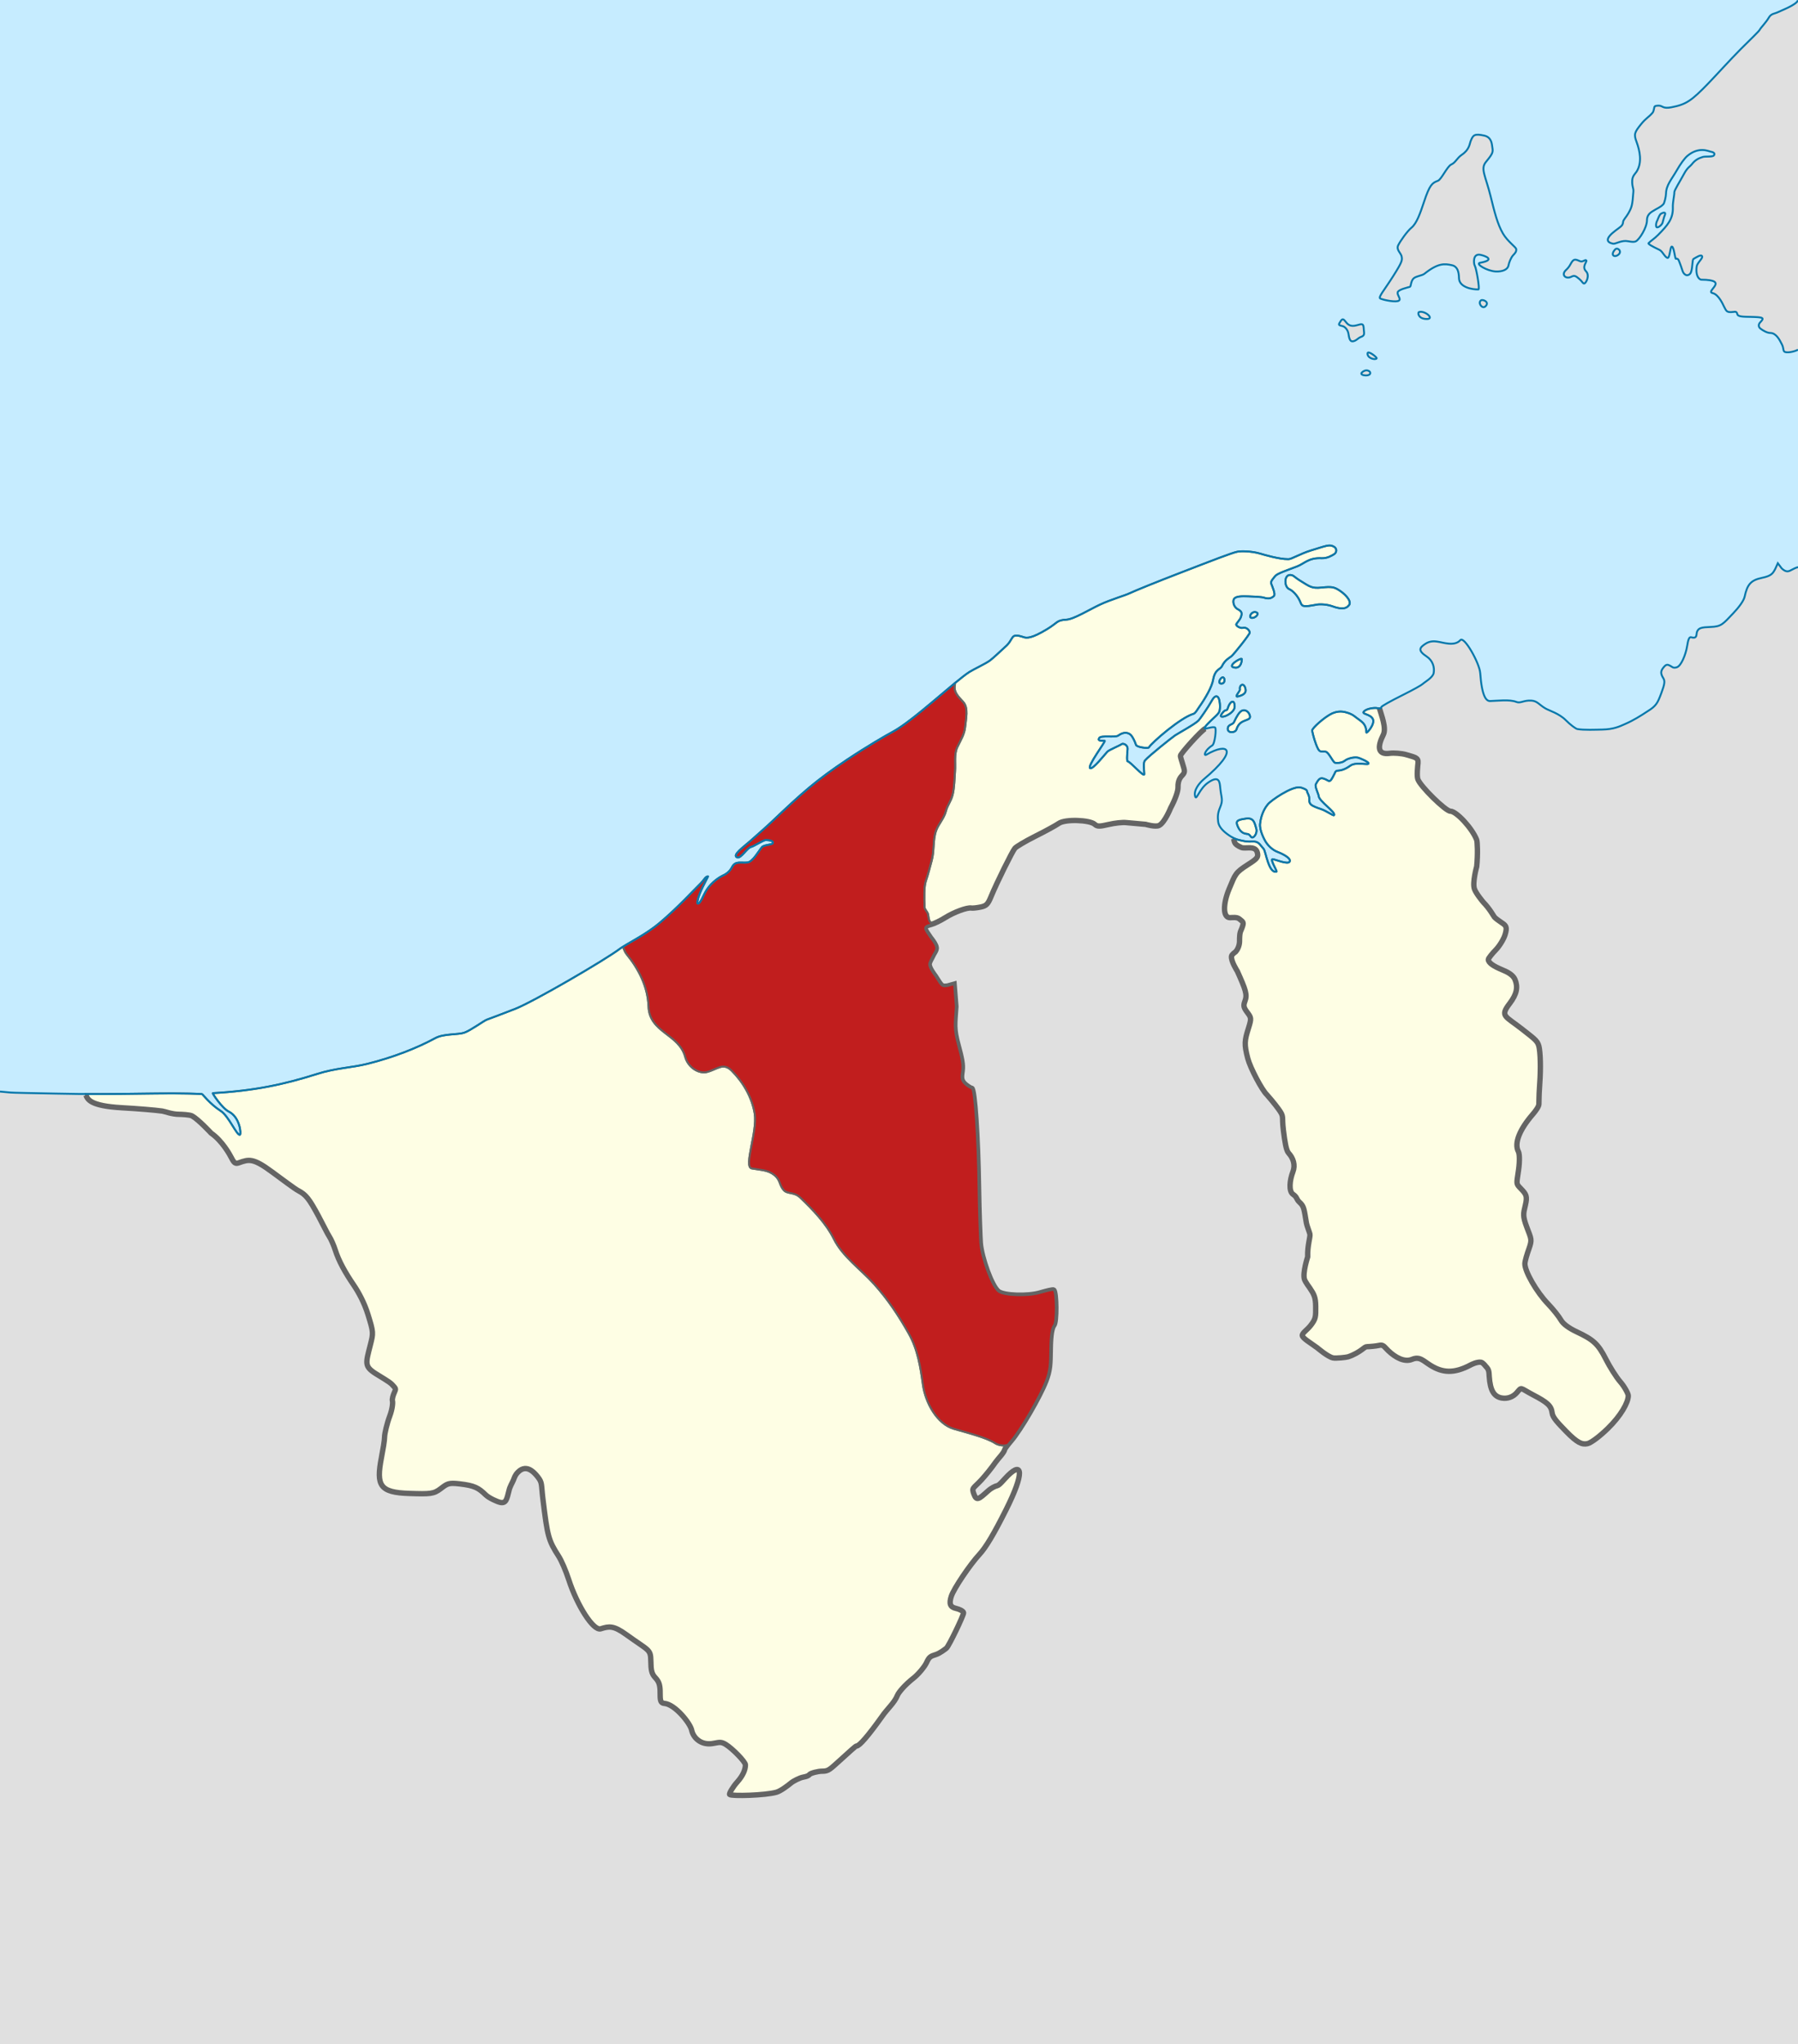 <?xml version="1.0" encoding="UTF-8" standalone="no"?>
<!-- Created with Inkscape (http://www.inkscape.org/) -->
<svg
   xmlns:dc="http://purl.org/dc/elements/1.1/"
   xmlns:cc="http://creativecommons.org/ns#"
   xmlns:rdf="http://www.w3.org/1999/02/22-rdf-syntax-ns#"
   xmlns:svg="http://www.w3.org/2000/svg"
   xmlns="http://www.w3.org/2000/svg"
   xmlns:sodipodi="http://sodipodi.sourceforge.net/DTD/sodipodi-0.dtd"
   xmlns:inkscape="http://www.inkscape.org/namespaces/inkscape"
   width="938"
   height="1066"
   id="svg2"
   sodipodi:version="0.32"
   inkscape:version="0.46"
   version="1.0"
   sodipodi:docname="dessin13 CIA-regional-Tutong.svg"
   inkscape:output_extension="org.inkscape.output.svg.inkscape">
  <defs
     id="defs4">
    <inkscape:perspective
       sodipodi:type="inkscape:persp3d"
       inkscape:vp_x="0 : 533 : 1"
       inkscape:vp_y="0 : 1000 : 0"
       inkscape:vp_z="938 : 533 : 1"
       inkscape:persp3d-origin="469 : 355.33333 : 1"
       id="perspective22" />
  </defs>
  <sodipodi:namedview
     id="base"
     pagecolor="#ffffff"
     bordercolor="#666666"
     borderopacity="1.0"
     inkscape:pageopacity="0.0"
     inkscape:pageshadow="2"
     inkscape:zoom="0.5"
     inkscape:cx="529.8255"
     inkscape:cy="502.25073"
     inkscape:document-units="px"
     inkscape:current-layer="layer9"
     showgrid="false"
     inkscape:window-width="1440"
     inkscape:window-height="853"
     inkscape:window-x="-4"
     inkscape:window-y="-4"
     inkscape:window-maximized="1" />
  <g
     inkscape:groupmode="layer"
     id="layer3"
     inkscape:label="Fond de carte"
     style="display:inline">
    <rect
       style="opacity:1;fill:#c6ecff;fill-opacity:1;fill-rule:evenodd;stroke:none;stroke-width:1.2;stroke-linecap:butt;stroke-linejoin:miter;marker:none;marker-start:none;marker-mid:none;marker-end:none;stroke-miterlimit:4;stroke-dasharray:none;stroke-dashoffset:0;stroke-opacity:1;visibility:visible;display:inline;overflow:visible;enable-background:accumulate"
       id="rect3374"
       width="938"
       height="1066"
       x="0"
       y="0" />
    <path
       sodipodi:nodetypes="ccssssssssssssssssssssssssssssssssscsssssssssssssssssssssssssssssssssssssssssssssssssssssssssssssssssssssssssssssssssssssssssssssssssssssssscsssssssccsssssssssssscccsccsscssssccssscccssccsccsscssscssscscssccsc"
       d="M 0,569.252 L 4.5,569.668 C 6.976,569.97 18.183,570.043 28.634,570.294 C 63.217,571.125 85.747,569.558 105.358,570.54 C 105.687,570.557 109.403,575.66 115.126,579.334 C 119.428,582.095 123.614,592.488 125.198,591.748 C 125.889,591.425 125.227,582.643 119.388,579.709 C 115.811,577.911 110.657,570.099 111.024,570.079 C 132.734,568.836 147.944,565.605 165.382,560.079 C 175.421,556.898 183.444,556.851 191.72,554.774 C 205.014,551.439 217.285,546.702 227.018,541.414 C 231.63,538.908 238.719,539.791 242.398,538.469 C 245.512,537.349 252.489,532.32 253.818,531.813 C 259.455,529.66 261.554,528.978 268.912,526.063 C 278.472,522.275 315.498,500.745 323.44,494.741 C 327.077,491.99 336.488,487.73 344.111,481.312 C 353.769,473.181 362.517,463.571 364.911,461.293 C 367.628,458.707 367.738,457.268 369.321,457.004 C 369.631,456.952 366.788,461.702 365.073,465.976 C 363.977,468.705 363.544,471.234 363.992,471.248 C 365.452,471.293 366.688,467.225 368.589,464.183 C 371.346,459.772 375.97,457.131 376.664,456.829 C 378.642,455.969 380.631,454.658 381.888,452.193 C 383.604,448.83 386.525,450.122 389.954,449.775 C 392.678,449.499 395.916,443.617 397.492,441.777 C 398.597,440.486 402.726,440.646 403.133,439.726 C 403.832,438.148 399.987,438.112 399.428,438.097 C 398.364,438.068 393.111,441.437 391.775,441.704 C 389.822,442.095 386.589,447.76 384.669,447.154 C 381.472,446.145 388.275,441.431 391.583,438.455 C 395.241,435.165 399.2,431.786 402.77,428.393 C 418.48,413.458 425.779,406.921 442.097,396.05 C 452.032,389.43 462.584,383.284 465.288,381.877 C 476.206,376.198 497.777,355.489 505.738,350.42 C 507.852,349.074 514.311,346.07 516.518,344.405 C 518.09,343.219 521.672,339.857 524.337,337.396 C 529.36,333.152 526.598,329.782 534.078,332.291 C 535.685,332.83 538.251,332.943 546.14,328.176 C 552.107,324.57 551.011,323.474 556.329,323.15 C 560.261,322.91 568.138,317.981 573.853,315.306 C 579.568,312.631 586.839,310.599 589.582,309.272 C 591.786,308.205 602.642,303.765 616.556,298.405 C 633.11,292.028 642.03,288.527 645.436,287.735 C 647.287,287.304 652.921,287.382 657.429,288.706 C 659.66,289.362 667.149,291.612 672.152,291.612 C 673.797,291.612 678.338,288.779 683.847,287.079 C 692.285,284.476 693.384,283.921 695.553,284.909 C 697.816,285.94 697.361,288.261 695.879,289.09 C 694.952,289.609 692.544,291.251 689.496,291.102 C 682.657,290.769 680.524,293.903 676.655,295.392 C 671.07,297.543 666.453,299.048 665.355,300.319 C 664.457,301.358 662.77,303.209 663.118,304.21 C 663.643,305.723 665.617,309.9 664.565,310.856 C 662.978,312.299 661.458,312.325 659.34,311.67 C 657.957,311.242 654.024,311.098 651.167,310.994 C 647.922,310.877 645.011,310.903 643.895,312.144 C 642.941,313.205 643.36,316.451 645.755,317.719 C 647.815,318.809 647.947,319.682 647.579,321.148 C 647.234,322.519 646.774,322.996 645.046,325.32 C 644.28,326.351 647.268,327.758 648.248,327.45 C 650.207,326.834 651.926,328.734 651.989,329.912 C 652.034,330.762 643.609,341.347 642.361,342.287 C 641.037,343.284 639.074,344.208 637.509,347.359 C 636.542,349.305 633.873,348.846 632.87,354.511 C 632.207,358.256 628.954,363.976 625.436,368.945 C 624.697,369.99 623.621,371.98 622.612,372.272 C 615.844,374.234 600.969,387.189 599.321,389.808 C 598.962,390.379 593.052,389.731 592.637,388.453 C 591.978,386.418 590.995,384.577 590.214,383.585 C 589.42,382.576 587.054,380.955 583.393,383.589 C 581.72,384.793 574.358,383.264 573.415,384.908 C 572.442,386.606 574.952,386.244 576.29,386.35 C 577.076,386.412 566.934,399.727 568.719,400.622 C 570.151,401.341 576.155,393.682 577.674,392.031 C 578.546,391.084 584.308,388.75 585.201,388.036 C 585.824,387.537 588.523,388.299 588.246,390.884 C 587.978,393.384 587.75,397.071 588.33,397.071 C 589.58,397.071 597.009,405.732 596.964,403.679 C 596.911,401.179 596.25,397.83 597.366,396.536 C 599.51,394.049 611.158,384.786 613.036,383.5 C 614.323,382.619 623.591,377.535 625.268,375.732 C 626.104,374.833 630.118,369.12 632.421,365.021 C 633.875,362.435 635.549,362.485 636.142,365.29 C 636.578,367.351 636.683,370.425 635.765,371.736 C 634.948,372.902 633.702,373.913 632.414,375.145 C 631.075,376.427 628.264,379.05 628.448,379.825 C 628.608,380.502 632.498,378.704 633.884,379.39 C 634.648,379.768 633.844,387.885 632.386,388.783 C 628.547,391.151 627.643,394.579 629.464,393.51 C 640.344,387.122 646.958,390.523 628.002,406.376 C 625.772,408.242 622.43,412.221 623.544,415.467 C 624.236,417.485 625.628,411.357 630.276,408.123 C 636.202,404 636.31,408.002 636.606,411.052 C 637.123,416.367 638.293,416.917 636.424,421.277 C 635.067,424.443 635.32,426.557 635.491,428.411 C 635.685,430.513 637.161,432.649 640.113,434.866 C 643.243,437.216 645.282,437.815 646.605,438.103 C 648.373,438.489 650.184,439.042 653.046,438.851 C 656.628,438.613 657.023,440.226 659.248,442.729 C 660.349,443.966 661.827,455.707 665.943,454.547 C 666.431,454.409 662.456,448.156 663.889,448.063 C 664.911,447.997 672.072,451.195 672.845,449.261 C 673.662,447.218 667.746,444.736 666.424,444.238 C 664.026,443.334 661.909,441.331 660.61,439.452 C 659.65,438.063 657.006,433.067 657.365,429.634 C 657.95,424.023 660.457,420.614 661.423,419.448 C 663.186,417.322 673.698,410.108 678.109,410.608 C 679.139,410.725 681.859,411.729 681.859,412.554 C 681.859,413.494 683.231,414.738 683.051,417.193 C 682.887,419.437 684.582,420.104 686.038,420.782 C 686.62,421.053 687.746,421.47 689.222,421.953 C 691.802,422.797 695.61,425.541 695.933,425.139 C 697.157,423.618 688.111,417.892 687.942,415.098 C 687.886,414.167 685.841,410.165 686.425,409.038 C 688.396,405.238 689.287,405.14 692.99,407.182 C 694.14,407.816 694.873,406.076 696.085,403.733 C 696.469,402.991 696.59,402.347 697.217,402.037 C 697.926,401.686 700.214,402.371 704.546,399.243 C 707.153,397.361 713.04,398.869 713.809,398.355 C 714.945,397.596 709.145,395.219 708.319,395.073 C 706.123,394.684 702.897,395.611 701.5,396.751 C 699.893,398.063 696.823,397.972 696.393,397.738 C 695.081,397.027 693.16,392.128 691.451,391.975 C 688.607,391.72 688.334,392.826 686.494,387.954 C 685.384,385.012 684.554,381.371 684.554,380.95 C 684.554,379.639 690.887,374.099 694.426,372.314 C 696.675,371.18 698.91,370.822 701.137,371.24 C 701.508,371.31 704.69,371.93 706.717,373.582 C 709.951,376.219 712.689,376.95 712.821,381.953 C 712.845,382.847 717.554,377.578 716.192,374.934 C 714.806,372.244 710.178,372.549 711.531,371.045 C 713.074,369.33 717.548,368.971 718.626,369.313 C 719.704,369.655 720.557,369.458 720.557,368.867 C 720.557,368.284 725.57,365.578 731.621,362.543 C 737.671,359.509 741.507,357.348 742.226,356.667 C 743.259,355.689 747.46,353.403 747.921,351.019 C 748.496,348.042 747.455,344.462 744.324,342.394 C 739.462,339.182 740.593,337.771 743.584,335.767 C 746.199,334.014 748.797,334.479 749.743,334.592 C 752.696,334.942 758.748,337.331 761.857,333.817 C 763.853,331.56 771.842,345.828 772.21,350.966 C 773.095,363.447 775.423,365.64 777.368,365.592 C 781.137,365.499 787.616,364.657 791.079,366.058 C 793.245,366.934 794.797,365.137 798.848,365.363 C 802.062,365.542 802.891,367.517 806.316,369.492 C 808.265,370.616 813.425,372.09 816.868,375.587 C 819.122,377.877 821.997,380.031 822.86,380.192 C 826.155,380.805 832.61,380.522 835.955,380.458 C 841.715,380.349 844.77,378.936 847.845,377.548 C 851.861,375.827 855.885,373.35 859.529,370.92 C 864.059,368.152 864.774,366.588 866.694,361.456 C 868.459,356.736 868.667,355.179 867.735,353.686 C 866.16,351.165 866.266,349.783 868.194,347.652 C 869.401,346.318 870.095,346.546 871.433,347.261 C 872.424,347.792 872.906,348.62 874.863,347.95 C 877.002,347.219 879.42,341.579 880.181,336.817 C 880.636,333.976 881.147,331.989 882.281,332.326 C 885.694,333.34 884.793,330.597 885.363,329.345 C 886.212,327.482 887.521,327.133 892.431,326.961 C 898.077,326.765 898.888,325.404 904.155,319.882 C 907.217,316.673 909.717,313.257 910.161,311.169 C 911.518,304.78 913.405,302.555 919.236,301.342 C 924.074,300.335 924.884,299.09 926.138,296.666 L 927.476,293.715 L 929.489,296.407 C 931.376,298.18 932.654,298.247 934.035,297.508 C 935.415,296.769 937.276,295.809 938,295.83 L 938,1066 L 0,1066 L 0,569.252 z M 674.019,299.987 C 669.722,298.691 669.701,306.074 672.609,307.241 C 674.135,307.854 677.083,310.489 678.556,314.396 C 679.301,316.371 680.274,316.589 686.813,315.331 C 688.805,314.948 692.365,315.174 695.268,316.226 C 701.787,318.59 703.123,316.235 703.591,315.792 C 705.393,314.091 702.698,310.571 699.096,308.123 C 695.96,305.993 694.514,305.881 689.541,306.401 C 684.211,306.958 683.442,306.003 677.819,302.533 C 675.988,301.403 675.045,300.296 674.019,299.987 z M 643.75,376.625 C 645.174,373.515 646.556,371.249 647.893,370.635 C 650.077,369.633 651.936,371.89 652.125,373.562 C 652.443,376.374 646.83,374.508 645.062,380.375 C 644.485,382.293 640.375,382.5 640.5,380 C 640.617,377.668 643.11,378.023 643.75,376.625 z M 647.875,343.812 C 647.655,347.768 645.486,348.23 644.625,348.188 C 638.798,347.901 647.953,342.418 647.875,343.812 z M 638.062,353.25 C 636.922,352.903 634.852,356.451 637.125,356.5 C 639.25,356.546 639.202,353.597 638.062,353.25 z M 646.875,359.5 C 647.077,360.369 643.586,363.741 645.875,363.188 C 648.814,362.477 650.145,361.277 649.812,359.5 C 649.047,355.412 646.368,357.315 646.875,359.5 z M 640.5,369.375 C 641.684,365.502 644.125,364.438 644.125,368.5 C 644.125,372.453 634.938,375.75 637.312,372.375 C 639.688,369 639.875,371.42 640.5,369.375 z M 645.375,430 C 645.57,430.671 646.618,433.625 648.875,434.5 C 650.91,435.289 651.125,434.312 652.562,436.312 C 653.732,437.94 656.188,434.5 655.375,432.125 C 654.602,429.865 654.449,426.336 650.25,426.875 C 645.407,427.497 644.865,428.246 645.375,430 z M 653.062,322.25 C 654.828,322.387 656.853,320.275 655.812,319.562 C 653.372,317.891 650.797,322.074 653.062,322.25 z"
       style="opacity:1;fill:#e0e0e0;fill-opacity:1;stroke:none;stroke-width:1;stroke-miterlimit:4;stroke-dasharray:none;stroke-opacity:1;display:inline"
       id="path3409" />
    <path
       d="M 864.67,114.812 C 865.311,113.219 865.814,111.878 866.571,111.424 C 867.557,110.833 869.25,110.415 868.58,112.022 C 867.897,113.663 867.776,114.8 867.312,116.223 C 866.902,117.485 864.112,119.71 863.978,117.879 C 863.843,116.05 864.462,115.329 864.67,114.812 z M 938,0.129 C 937.25,2.479 929.324,5.461 927.571,6.33 C 925.818,7.198 924.039,6.976 922.747,9.239 C 921.454,11.503 918.473,14.625 918.188,15.273 C 917.721,16.335 913.593,20.101 908.128,25.601 C 902.662,31.101 895.322,39.218 891.276,43.407 C 882.462,52.532 879.66,54.516 871.853,55.968 C 867.951,56.694 867.575,55.542 866.077,55.17 C 865.587,55.048 863.743,55.055 863.311,55.462 C 862.802,55.939 862.977,57.836 862.06,58.879 C 859.841,61.404 858.791,61.486 856.131,64.765 C 852.619,69.094 852.317,70.034 853.774,73.99 C 855.439,78.516 856.866,84.75 853.726,89.607 C 853.193,90.432 851.598,91.762 851.509,94.105 C 851.378,97.605 852.271,97.911 852.117,99.975 C 851.588,107.071 851.359,107.926 849.503,111.239 C 848.376,113.249 846.791,114.679 846.742,115.804 C 846.659,117.753 845.254,118.357 842.806,120.224 C 837.459,124.3 837.874,126.282 841.434,127.088 C 842.672,127.369 845.091,125.628 848.121,125.669 C 849.483,125.688 851.914,126.527 853.334,125.883 C 855.194,125.039 859.223,118.661 859.214,114.812 C 859.209,112.58 860.385,111.302 861.926,110.309 C 865,108.328 865.942,108.346 867.769,106.486 C 868.306,105.939 869.095,102.633 869.134,101.045 C 869.247,96.431 871.905,93.844 874.956,88.517 C 876.576,85.689 878.796,82.546 880.304,81.286 C 886.323,76.255 891.386,78.906 892.286,79.045 C 893.446,79.223 895.161,79.859 894.08,81.089 C 893.326,81.948 889.604,81.46 888.348,81.848 C 885.995,82.575 884.254,83.515 882.554,85.741 C 881.757,86.784 880.343,87.337 878.661,90.463 C 876.424,94.622 873.431,99.25 873.482,100.295 C 873.549,101.663 872.604,105.538 872.705,108.064 C 872.947,114.135 869.899,117.544 865.094,122.439 C 862.973,124.6 861.4,125.404 860.02,126.831 C 859.659,127.203 861.948,128.514 865.695,130.288 C 867.38,131.085 868.178,133.697 869.797,134.468 C 871.186,135.13 871.228,128.466 872.185,128.585 C 873.39,128.734 873.771,135.214 874.37,134.979 C 875.723,134.449 876.021,136.588 876.932,138.786 C 877.602,140.405 877.765,142.654 879.526,143.413 C 880.273,143.735 881.658,143.416 882.2,141.88 C 883.105,139.312 882.743,135.405 883.52,135.011 C 884.422,134.555 887.634,132.239 888.003,133.762 C 888.274,134.883 885.372,137.105 885.137,139.011 C 884.431,144.762 887.01,145.856 887.542,145.859 C 902.762,145.958 889.338,151.92 893.461,152.854 C 896.703,153.589 899.018,159.162 899.308,159.699 C 900.692,162.265 900.602,163.11 904.394,162.648 C 905.162,162.555 906.031,162.347 906.323,163.777 C 906.627,165.264 909.692,165.162 913.117,165.244 C 919.968,165.409 920.682,165.643 918.25,168.145 C 917.262,169.161 917.309,170.54 918.427,171.386 C 919.81,172.433 921.952,173.643 923.576,173.647 C 926.463,173.656 928.277,176.896 929.586,179.569 C 930.559,181.557 930.164,182.445 930.756,183.235 C 931.635,184.412 936.422,183.353 938,182.351 M 703.476,174.033 C 703.152,171.978 701.624,170.395 700.512,170.104 C 698.242,169.51 697.991,169.594 699.436,167.434 C 700.308,166.131 700.833,166.215 702.075,167.841 C 703.05,169.117 704.435,170.581 707.707,169.65 C 710.801,168.77 711.325,168.585 711.461,171.683 C 711.548,173.667 712.276,174.916 710.008,175.707 C 708.396,176.269 707.444,177.927 705.556,178.014 C 704.104,178.081 703.757,175.81 703.476,174.033 z M 729.798,156.777 C 731.073,155.862 728.777,153.929 729.15,152.442 C 729.523,150.954 734.389,149.945 735.53,149.583 C 736.169,149.38 735.904,146.821 737.385,145.265 C 738.549,144.043 741.879,143.748 743.059,142.808 C 750.267,137.065 753.626,137.457 757.464,138.312 C 760.334,138.952 761.067,141.618 761.15,145.127 C 761.261,149.825 768.159,151.059 771.291,150.932 C 772.08,150.9 770.21,139.888 769.362,138.516 C 768.994,137.92 768.841,136.238 769.081,135.027 C 769.419,133.324 770.543,132.552 772.212,132.867 C 774.351,133.272 780.838,135.465 772.142,137.045 C 769.42,137.539 775.778,141.36 780.308,141.574 C 783.952,141.746 786.603,140.527 786.966,138.41 C 787.199,137.057 788.222,134.348 789.399,133.096 C 790.575,131.843 791.099,131.256 791,129.953 C 790.918,128.87 786.532,126.012 784.057,121.752 C 781.192,116.822 779.619,110.377 777.716,102.657 C 774.95,91.438 772.203,88.084 775.226,84.416 C 779.429,79.315 778.866,79.27 778.375,75.659 C 777.987,72.803 776.644,71.24 774.386,70.735 C 769.117,69.558 768.529,70.477 767.33,73.314 C 766.609,75.018 766.711,77.938 762.575,80.744 C 759.991,82.497 759.443,84.746 757.116,85.783 C 754.983,86.733 751.976,93.603 750.128,94.29 C 747.177,95.386 745.86,96.288 742.866,105.351 C 740.972,111.08 739.066,116.517 736.4,118.694 C 734.132,120.546 730.51,125.714 729.42,127.917 C 728.278,130.224 730.835,131.968 731.189,133.63 C 731.621,135.662 731.594,136.423 726.942,143.791 C 721.905,151.767 718.724,155.146 720.176,155.732 C 722.463,156.655 728.444,157.749 729.798,156.777 z M 823.9,145.485 C 821.959,143.875 821.395,143.479 819.715,144.333 C 816.894,145.767 814.233,143.358 816.946,140.836 C 817.671,140.162 818.476,139.364 819.318,137.792 C 820.833,134.964 821.561,134.989 824.128,136.163 C 825.796,136.926 826.96,135.096 827.565,135.818 C 828.076,136.428 825.065,139.067 827.383,141.437 C 829.593,143.697 827.356,147.838 826.433,147.852 C 825.695,147.863 825.427,146.752 823.9,145.485 z M 740.25,162.75 C 743.402,161.646 749.277,166.932 743.5,166.312 C 739.72,165.907 739.59,162.981 740.25,162.75 z M 718.188,186.875 C 717.682,187.907 713.179,186.89 713.438,184.25 C 713.602,182.575 718.454,186.331 718.188,186.875 z M 714.75,194.062 C 715.804,196.656 708.635,196.005 710.5,194.25 C 712.768,192.116 714.582,193.648 714.75,194.062 z M 772.625,156.625 C 770.834,157.903 773.213,161.308 774.875,159.812 C 777.375,157.562 773.582,155.942 772.625,156.625 z M 842.562,130.125 C 839.807,133.202 842.375,134.5 844.375,132.75 C 846.375,131 843.812,128.729 842.562,130.125 z"
       style="opacity:1;fill:#e0e0e0;fill-opacity:1;fill-rule:evenodd;stroke:none;stroke-width:1;stroke-linecap:butt;stroke-linejoin:miter;marker:none;marker-start:none;marker-mid:none;marker-end:none;stroke-miterlimit:4;stroke-dasharray:none;stroke-dashoffset:0;stroke-opacity:1;visibility:visible;display:inline;overflow:visible;enable-background:accumulate"
       id="path2635" />
    <path
       id="path3415"
       style="opacity:1;fill:#fefee4;fill-opacity:1;stroke:none;stroke-width:1;stroke-miterlimit:4;stroke-dasharray:none;stroke-opacity:1;display:inline"
       d="M 719.645,369.342 C 719.321,369.374 719.071,369.454 718.626,369.313 C 717.548,368.971 713.074,369.33 711.531,371.045 C 710.178,372.549 714.806,372.244 716.192,374.934 C 717.554,377.578 712.845,382.847 712.821,381.953 C 712.689,376.95 709.951,376.219 706.717,373.582 C 704.69,371.93 701.508,371.31 701.137,371.24 C 698.91,370.822 696.675,371.18 694.426,372.314 C 690.887,374.099 684.554,379.639 684.554,380.95 C 684.554,381.371 685.384,385.012 686.494,387.954 C 688.334,392.826 688.607,391.72 691.451,391.975 C 693.16,392.128 695.081,397.027 696.393,397.738 C 696.823,397.972 699.893,398.063 701.5,396.751 C 702.897,395.611 706.123,394.684 708.319,395.073 C 709.145,395.219 714.945,397.596 713.809,398.355 C 713.04,398.869 707.153,397.361 704.546,399.243 C 700.214,402.371 697.926,401.686 697.217,402.037 C 696.59,402.347 696.469,402.991 696.085,403.733 C 694.873,406.076 694.14,407.816 692.99,407.182 C 689.287,405.14 688.396,405.238 686.425,409.038 C 685.841,410.165 687.886,414.167 687.942,415.098 C 688.111,417.892 697.157,423.618 695.933,425.139 C 695.61,425.541 691.802,422.797 689.222,421.953 C 687.746,421.47 686.62,421.053 686.038,420.782 C 684.582,420.104 682.887,419.437 683.051,417.193 C 683.231,414.738 681.859,413.494 681.859,412.554 C 681.859,411.729 679.139,410.725 678.109,410.608 C 673.698,410.108 663.186,417.322 661.423,419.448 C 660.457,420.614 657.95,424.023 657.365,429.634 C 657.006,433.067 659.65,438.063 660.61,439.452 C 661.909,441.331 664.026,443.334 666.424,444.238 C 667.746,444.736 673.662,447.218 672.845,449.261 C 672.072,451.195 664.911,447.997 663.889,448.063 C 662.456,448.156 666.431,454.409 665.943,454.547 C 661.827,455.707 660.349,443.966 659.248,442.729 C 657.023,440.226 656.628,438.613 653.046,438.851 C 650.184,439.042 648.373,438.489 646.605,438.103 C 645.873,437.944 644.922,437.689 643.636,437.23 C 644.104,439.308 643.764,440.264 647.588,441.943 C 649.722,442.881 654.871,440.646 655.929,444.595 C 656.599,447.095 655.758,447.856 651.002,450.905 C 644.422,455.122 644.505,455.764 641.226,463.594 C 638.007,471.282 637.89,478.559 641.652,478.559 C 642.905,478.559 645.239,478.151 646.53,479.197 C 648.691,480.946 649.032,480.865 647.894,484.013 C 647.214,485.894 646.657,485.79 646.657,490.797 C 646.657,492.836 645.832,495.04 644.562,496.391 C 644.562,496.391 642.619,497.716 642.468,498.621 C 642.043,501.163 645.487,506.456 645.487,506.456 C 649.956,516.39 650.763,518.72 649.466,522.129 C 648.593,524.427 648.781,525.381 650.595,527.835 C 652.731,530.723 652.993,530.884 651.342,536.124 C 649.267,542.705 649,544.44 650.956,551.989 C 652.204,556.802 658.326,568.487 660.941,570.927 C 661.236,571.202 664.894,575.474 666.911,578.259 C 670.107,582.675 668.572,581.689 669.54,589.48 C 670.295,595.552 670.985,599.939 672.231,601.299 C 674.725,604.023 675.85,607.582 674.488,611.115 C 672.83,615.415 672.193,621.226 674.583,622.852 C 676.883,624.416 676.112,625.312 678.026,627.041 C 680.344,629.135 680.323,630.627 681.537,637.791 C 681.77,639.166 683.005,642.173 683.355,643.548 C 683.705,644.923 682.014,649.402 682.196,655.479 C 682.196,655.479 679.453,663.839 680.527,667.183 C 680.976,668.578 683.252,671.616 683.252,671.616 C 685.456,674.896 686.36,676.444 686.384,681.331 C 686.409,686.66 686.535,687.729 683.668,691.349 C 681.88,693.606 679.268,695.184 679.407,696.483 C 679.559,697.902 683.335,700.072 687.209,702.89 C 687.209,702.89 692.653,707.553 695.389,708.139 C 696.951,708.474 702.369,707.877 703.243,707.595 C 706.424,706.569 709,704.916 710.45,703.849 C 711.901,702.781 712.285,702.287 713.309,702.287 C 714.334,702.287 717.953,701.98 719.499,701.605 C 721.721,701.066 722.118,702.348 724.242,704.382 C 728.053,708.032 732.764,710.509 736.61,708.916 C 740.724,707.211 742.385,709.639 746.366,712.088 C 752.532,715.883 758.477,716.517 767.394,711.723 C 767.394,711.723 770.503,710.095 772.597,710.403 C 773.69,710.563 775.075,712.501 775.075,712.501 C 776.821,714.247 776.752,715.237 776.922,717.819 C 777.416,725.338 779.522,728.396 783.507,729.07 C 786.604,729.593 789.417,728.415 791.274,726.304 C 794.095,723.099 792.611,723.658 799.696,727.381 C 807.187,731.318 809.274,732.993 809.749,736.895 C 810.043,739.313 812.861,742.161 816.878,746.322 C 822.861,752.518 825.361,753.448 828.14,752.872 C 830.025,752.481 834.56,749.063 838.776,744.955 C 845.609,738.295 849.451,731.41 849.451,727.845 C 849.451,726.801 847.46,723.086 845.335,720.672 C 843.21,718.257 839.734,712.701 837.764,708.788 C 833.693,700.701 831.107,698.6 822.54,694.544 C 818.498,692.631 815.524,690.516 814.333,688.418 C 813.352,686.693 810.427,682.932 807.523,679.907 C 801.61,673.748 795.406,663.02 795.524,658.958 C 795.567,657.491 796.651,654.041 797.625,651.291 C 799.378,646.341 798.867,646.226 796.485,639.865 C 794.318,634.079 794.701,632.952 795.759,628.542 C 796.892,623.818 796.204,622.785 793.528,619.991 C 790.754,617.097 791.132,617.849 792.217,610.121 C 792.895,605.29 792.701,601.612 792.121,600.529 C 789.807,596.205 792.81,588.982 799.604,581.132 C 801.168,579.326 802.753,577.103 802.819,575.885 C 802.884,574.667 802.877,570.816 803.11,567.791 C 803.724,559.838 803.794,551.767 803.074,546.887 C 802.504,543.013 801.338,542.425 794.157,536.766 C 785.203,529.711 782.391,530.123 787.576,523.332 C 791.386,518.34 791.97,514.686 790.354,510.818 C 789.326,508.356 786.394,506.871 783.721,505.77 C 779.482,504.023 776.445,502.174 776.445,500.396 C 776.445,499.752 778.489,497.26 780.371,495.323 C 782.252,493.386 784.496,489.745 785.203,487.386 C 786.431,483.289 785.623,482.647 783.331,481.126 C 782.011,480.25 780.073,478.831 779.64,478.281 C 779.208,477.731 777.124,473.863 773.778,470.456 C 773.778,470.456 770.054,466.038 769.207,463.632 C 768.032,460.293 770.381,451.893 770.381,451.893 C 771.027,445.437 770.737,438.961 770.355,437.965 C 768.064,431.995 759.792,423.033 756.634,423.033 C 754.195,423.033 740.887,410.029 739.659,406.309 C 739.054,404.475 739.586,399.662 739.761,397.928 C 740.058,394.978 738.019,394.935 733.81,393.62 C 731.335,392.846 726.998,392.565 725.098,392.841 C 718.804,393.755 718.369,389.753 721.656,383.165 C 723.393,379.684 720.641,372.936 719.645,369.342 z M 645.375,430 C 645.57,430.671 646.618,433.625 648.875,434.5 C 650.91,435.289 651.125,434.312 652.562,436.312 C 653.732,437.94 656.188,434.5 655.375,432.125 C 654.602,429.865 654.449,426.336 650.25,426.875 C 645.407,427.497 644.865,428.246 645.375,430 z"
       sodipodi:nodetypes="csssssssssssssssssssssssssssssssssssscsssssssscscssssssssssssscscssscsssssssscscsssssssssssssssssssssssssssssssssscscsssssssccssssc" />
    <path
       id="path3413"
       style="opacity:1;fill:#fefee4;fill-opacity:1;stroke:none;stroke-width:1;stroke-miterlimit:4;stroke-dasharray:none;stroke-opacity:1;display:inline"
       d="M 628.445,379.825 C 628.261,379.051 631.075,376.427 632.414,375.145 C 633.702,373.913 634.948,372.902 635.765,371.736 C 636.683,370.425 636.578,367.351 636.142,365.29 C 635.549,362.485 633.875,362.435 632.421,365.021 C 630.118,369.12 626.104,374.833 625.268,375.732 C 623.591,377.535 614.323,382.619 613.036,383.5 C 611.158,384.786 599.51,394.049 597.366,396.536 C 596.25,397.83 596.911,401.179 596.964,403.679 C 597.009,405.732 589.58,397.071 588.33,397.071 C 587.75,397.071 587.978,393.384 588.246,390.884 C 588.523,388.299 585.824,387.537 585.201,388.036 C 584.308,388.75 578.546,391.084 577.674,392.031 C 576.155,393.682 570.151,401.341 568.719,400.622 C 566.934,399.727 577.076,386.412 576.29,386.35 C 574.952,386.244 572.442,386.606 573.415,384.908 C 574.358,383.264 581.72,384.793 583.393,383.589 C 587.054,380.955 589.42,382.576 590.214,383.585 C 590.995,384.577 591.978,386.418 592.637,388.453 C 593.052,389.731 598.962,390.379 599.321,389.808 C 600.969,387.189 615.844,374.234 622.612,372.272 C 623.621,371.98 624.697,369.99 625.436,368.945 C 628.954,363.976 632.207,358.256 632.87,354.511 C 633.873,348.846 636.542,349.305 637.509,347.359 C 639.074,344.208 641.037,343.284 642.361,342.287 C 643.609,341.347 652.034,330.762 651.989,329.912 C 651.926,328.734 650.207,326.834 648.248,327.45 C 647.268,327.758 644.28,326.351 645.046,325.32 C 646.774,322.996 647.234,322.519 647.579,321.148 C 647.947,319.682 647.815,318.809 645.755,317.719 C 643.36,316.451 642.941,313.205 643.895,312.144 C 645.011,310.903 647.922,310.877 651.167,310.994 C 654.024,311.098 657.957,311.242 659.34,311.67 C 661.458,312.325 662.978,312.299 664.565,310.856 C 665.617,309.9 663.643,305.723 663.118,304.21 C 662.77,303.209 664.457,301.358 665.355,300.319 C 666.453,299.048 671.07,297.543 676.655,295.392 C 680.524,293.903 682.657,290.769 689.496,291.102 C 692.544,291.251 694.952,289.609 695.879,289.09 C 697.361,288.261 697.816,285.94 695.553,284.909 C 693.384,283.921 692.285,284.476 683.847,287.079 C 678.338,288.779 673.797,291.612 672.152,291.612 C 667.149,291.612 659.66,289.362 657.429,288.706 C 652.921,287.382 647.287,287.304 645.436,287.735 C 642.03,288.527 633.11,292.028 616.556,298.405 C 602.642,303.765 591.786,308.205 589.582,309.272 C 586.839,310.599 579.568,312.631 573.853,315.306 C 568.138,317.981 560.261,322.91 556.329,323.15 C 551.011,323.474 552.107,324.57 546.14,328.176 C 538.251,332.943 535.685,332.83 534.078,332.291 C 526.598,329.782 529.36,333.152 524.337,337.396 C 521.672,339.857 518.09,343.219 516.518,344.405 C 514.311,346.07 507.852,349.074 505.738,350.42 C 497.777,355.489 476.206,376.198 465.288,381.877 C 462.584,383.284 452.032,389.43 442.097,396.05 C 425.779,406.921 418.48,413.458 402.77,428.393 C 399.2,431.786 395.241,435.165 391.583,438.455 C 388.275,441.431 381.472,446.145 384.669,447.154 C 386.589,447.76 389.822,442.095 391.775,441.704 C 393.111,441.437 398.364,438.068 399.428,438.097 C 399.987,438.112 403.832,438.148 403.133,439.726 C 402.726,440.646 398.597,440.486 397.492,441.777 C 395.916,443.617 392.678,449.499 389.954,449.775 C 386.525,450.122 383.604,448.83 381.888,452.193 C 380.631,454.658 378.642,455.969 376.664,456.829 C 375.97,457.131 371.346,459.772 368.589,464.183 C 366.688,467.225 365.452,471.293 363.992,471.248 C 363.544,471.234 363.977,468.705 365.073,465.976 C 366.788,461.702 369.631,456.952 369.321,457.004 C 367.738,457.268 367.628,458.707 364.911,461.293 C 362.517,463.571 353.769,473.181 344.111,481.312 C 336.488,487.73 327.077,491.99 323.44,494.741 C 315.498,500.745 278.472,522.275 268.912,526.063 C 261.554,528.978 259.455,529.66 253.818,531.813 C 252.489,532.32 245.512,537.349 242.398,538.469 C 238.719,539.791 231.63,538.908 227.018,541.414 C 217.285,546.702 205.014,551.439 191.72,554.774 C 183.444,556.851 175.421,556.898 165.382,560.079 C 147.944,565.605 132.734,568.836 111.024,570.079 C 110.657,570.099 115.811,577.911 119.388,579.709 C 125.227,582.643 125.889,591.425 125.198,591.748 C 123.614,592.488 119.428,582.095 115.126,579.334 C 109.403,575.66 105.687,570.557 105.358,570.54 C 88.966,569.72 70.535,570.679 44.73,570.531 L 44.852,571.108 C 45.706,573.334 47.039,576.747 63.493,577.686 C 72.052,578.174 80.849,578.89 84.669,579.43 C 86.174,579.643 89.609,581.126 93.612,581.126 C 94.469,581.126 99.004,581.285 100.225,581.966 C 103.63,583.868 110.134,590.916 110.134,590.916 C 116.03,595.025 119.906,602.193 120.818,603.957 C 122.198,606.626 122.847,607.034 124.675,606.382 C 129.826,604.547 132.018,603.838 141.725,611.006 C 146.998,614.9 153.882,620.029 155.478,620.859 C 159.622,623.014 161.243,625.088 166.139,634.175 C 168.51,638.575 170.835,643.426 171.77,644.801 C 172.704,646.176 174.169,649.606 174.87,651.806 C 176.671,657.453 179.879,663.349 184.575,670.229 C 187.087,673.909 190.104,679.494 191.954,685.47 C 194.906,695.004 194.788,695.096 193.209,701.381 C 190.837,710.823 189.955,712.442 195.861,716.261 C 198.749,718.128 203.209,720.585 204.537,722.029 C 206.582,724.252 206.658,724.141 205.728,726.18 C 205.125,727.505 204.469,729.549 204.735,730.567 C 205,731.584 204.701,734.834 203.299,738.559 C 201.896,742.284 200.622,747.668 200.622,749.443 C 200.622,751.217 199.808,755.884 198.967,760.275 C 196.191,774.783 198.108,778.345 213.577,778.834 C 224.45,779.178 226.237,779.133 229.897,776.343 C 233.392,773.68 234.016,773.167 239.823,773.838 C 247.744,774.753 249.683,776.001 253.416,779.601 C 255.081,781.206 259.345,783.176 261.039,783.514 C 264.01,784.109 264.412,781.822 265.529,777.387 C 265.966,775.276 267.13,773.555 267.855,771.836 C 268.305,770.768 268.571,769.441 270.109,767.836 C 272.616,765.22 275.026,765.502 277.073,766.818 C 278.404,767.673 279.581,768.965 280.533,770.182 C 283.003,773.343 282.263,773.789 283.238,781.791 C 285.609,801.231 286.052,803.19 291.496,811.67 C 292.908,813.87 295.181,819.116 296.702,823.791 C 301.107,837.338 309.562,850.607 313.383,849.421 C 317.814,848.045 320.044,847.609 326.82,852.513 C 338.601,861.039 339.442,859.89 339.54,866.287 C 339.609,870.742 339.862,872.777 341.778,874.816 C 343.51,876.659 344.233,878.158 344.365,881.476 C 344.526,885.506 343.931,888.109 346.647,888.337 C 352.16,888.801 360.081,898.667 360.833,902.276 C 361.658,906.242 365.609,910.092 371.446,909.292 C 374.947,908.812 375.839,907.997 378.589,909.697 C 382.3,911.99 388.879,918.813 388.879,920.36 C 388.879,922.723 387.749,925.852 384.506,929.441 C 382.552,931.603 380.197,935.382 380.661,935.832 C 381.647,936.788 399.363,936.316 405.095,934.643 C 407.26,934.011 411.011,931.204 412.503,929.948 C 413.996,928.692 417.233,927.135 418.926,926.797 C 420.619,926.458 421.635,926.192 422.265,925.433 C 422.894,924.674 426.715,923.675 428.903,923.675 C 432.388,923.675 432.772,922.868 439.134,917.175 C 443.129,913.6 446.32,910.548 446.842,910.548 C 448.319,910.548 452.809,905.395 460.207,895.043 C 462.75,891.303 466.607,888.077 468.2,884.089 C 468.771,882.66 471.811,878.862 476.75,874.981 C 478.986,873.225 482.389,869.219 483.387,867.006 C 484.773,863.931 485.549,863.717 488.31,862.829 C 490.297,862.19 492.942,860.153 493.724,859.537 C 494.951,858.571 502.676,842.553 502.676,841.094 C 502.676,840.175 500.358,839.147 498.759,838.796 C 495.593,838.101 495.078,836.249 496.253,832.548 C 497.588,828.342 506.285,815.643 510.898,810.685 C 514.286,807.044 518.511,799.993 524.963,787.104 C 534.53,767.993 533.389,762.06 525.908,769.401 C 523.601,771.666 521.524,774.478 520.251,774.781 C 519.325,775.001 517.424,775.724 515.293,777.649 C 510.689,781.809 509.47,782.822 508.147,779.342 C 506.747,775.66 507.654,776.48 512.084,771.667 C 514.299,769.26 517.37,765.433 519.372,762.546 C 520.817,760.54 523.754,757.682 524.141,755.935 C 524.251,755.438 525.637,753.557 527.496,751.386 C 532.567,745.461 542.534,728.216 545.585,720.291 C 547.806,714.524 547.804,711.508 547.938,703.166 C 548.053,696.034 548.778,692.403 549.79,691.184 C 551.277,689.392 551.08,674.102 549.746,672.767 C 549.375,672.395 545.714,673.351 542.537,674.275 C 536.171,676.125 523.94,675.765 520.933,673.566 C 517.428,671.003 511.982,655.722 511.414,648.165 C 511.249,645.965 510.693,632.816 510.488,618.791 C 510.118,593.534 508.443,567.538 506.922,567.538 C 506.488,567.538 504.293,566.273 503.124,565.036 C 501.381,563.19 501.483,561.873 501.961,558.286 C 502.374,555.196 501.655,551.739 499.814,544.984 C 497.462,536.351 498.036,534.288 498.675,524.903 L 497.742,513.247 L 494.335,514.206 C 491.285,514.51 491.54,514.734 487.971,509.057 C 487.971,509.057 484.872,505.108 484.762,503.075 C 484.686,501.655 485.991,499.994 486.541,498.683 C 487.096,497.358 488.521,495.725 488.446,494.291 C 488.352,492.473 485.467,489.006 485.467,489.006 C 482.428,484.429 480.91,483.299 485.824,482.086 C 487.314,481.718 490.559,480.15 493.034,478.602 C 497.79,475.628 504.538,473.166 506.73,473.542 C 507.45,473.665 509.622,473.436 511.556,473.032 C 514.552,472.406 515.357,471.605 517,467.615 C 520.102,460.083 528.01,444.189 529.415,442.425 C 530.126,441.532 534.976,438.664 540.191,436.051 C 545.407,433.438 550.869,430.456 552.329,429.425 C 555.715,427.032 568.589,427.601 571.087,429.86 C 572.434,431.077 573.508,431.092 578.372,429.961 C 581.51,429.231 585.56,428.786 587.373,428.972 C 589.185,429.158 593.818,429.577 597.668,429.902 C 597.668,429.902 602.772,431.412 604.669,430.494 C 607.612,429.07 610.687,421.409 610.687,421.409 C 613.187,416.733 614.62,412.498 614.558,410.585 C 614.432,406.65 616.062,405.119 616.974,404.112 C 618.381,402.557 617.951,401.696 616.969,398.417 C 616.332,396.292 615.811,394.724 615.811,394.16 C 615.811,393.041 626.504,380.636 628.445,379.825 z M 674.019,299.987 C 669.722,298.691 669.701,306.074 672.609,307.241 C 674.135,307.854 677.083,310.489 678.556,314.396 C 679.301,316.371 680.274,316.589 686.813,315.331 C 688.805,314.948 692.365,315.174 695.268,316.226 C 701.787,318.59 703.123,316.235 703.591,315.792 C 705.393,314.091 702.698,310.571 699.096,308.123 C 695.96,305.993 694.514,305.881 689.541,306.401 C 684.211,306.958 683.442,306.003 677.819,302.533 C 675.988,301.403 675.045,300.296 674.019,299.987 z M 643.75,376.625 C 645.174,373.515 646.556,371.249 647.893,370.635 C 650.077,369.633 651.936,371.89 652.125,373.562 C 652.443,376.374 646.83,374.508 645.062,380.375 C 644.485,382.293 640.375,382.5 640.5,380 C 640.617,377.668 643.11,378.023 643.75,376.625 z M 647.875,343.812 C 647.655,347.768 645.486,348.23 644.625,348.188 C 638.798,347.901 647.953,342.418 647.875,343.812 z M 638.062,353.25 C 636.922,352.903 634.852,356.451 637.125,356.5 C 639.25,356.546 639.202,353.597 638.062,353.25 z M 646.875,359.5 C 647.077,360.369 643.586,363.741 645.875,363.188 C 648.814,362.477 650.145,361.277 649.812,359.5 C 649.047,355.412 646.368,357.315 646.875,359.5 z M 640.5,369.375 C 641.684,365.502 644.125,364.438 644.125,368.5 C 644.125,372.453 634.938,375.75 637.312,372.375 C 639.688,369 639.875,371.42 640.5,369.375 z M 653.062,322.25 C 654.828,322.387 656.853,320.275 655.812,319.562 C 653.372,317.891 650.797,322.074 653.062,322.25 z"
       sodipodi:nodetypes="cssssssssssssssssssssssssssssssssssssssssssssssssscssssssssssssssssssssssssssssssssccsssscsssssssssssssssssssssscsssssssssssssssssssssssssscssssssssssssssscssssssssssssssccccssscssssssssssscscssssccssssssssccssssccsccsccssccssccsc" />
  </g>
  <g
     inkscape:groupmode="layer"
     id="layer9"
     inkscape:label="Limites administratives"
     style="display:inline">
    <path
       style="opacity:1;fill:none;fill-opacity:1;stroke:#646464;stroke-width:2.8;stroke-miterlimit:4;stroke-dasharray:none;stroke-opacity:1;display:inline"
       d="M 534.82,379.292 C 532.879,380.103 521.811,392.403 521.811,393.522 C 521.811,394.086 522.332,395.654 522.969,397.779 C 523.951,401.058 524.381,401.919 522.974,403.474 C 522.062,404.481 520.432,406.012 520.558,409.948 C 520.62,411.86 519.187,416.095 516.687,420.771 C 516.687,420.771 513.612,428.432 510.669,429.856 C 508.772,430.774 503.668,429.264 503.668,429.264 C 499.818,428.939 495.185,428.52 493.373,428.334 C 491.56,428.148 487.51,428.593 484.372,429.323 C 479.508,430.454 478.434,430.439 477.087,429.222 C 474.589,426.963 461.715,426.394 458.329,428.787 C 456.869,429.819 451.407,432.801 446.191,435.414 C 440.976,438.026 436.126,440.895 435.415,441.787 C 434.01,443.551 426.102,459.445 423,466.977 C 421.357,470.967 420.552,471.769 417.556,472.394 C 415.622,472.798 413.45,473.028 412.73,472.904 C 410.538,472.528 403.79,474.99 399.034,477.964 C 396.559,479.513 393.314,481.08 391.824,481.448 C 386.91,482.662 388.428,483.791 391.467,488.368 C 391.467,488.368 394.352,491.835 394.446,493.653 C 394.521,495.087 393.096,496.721 392.541,498.045 C 391.991,499.356 390.686,501.018 390.762,502.437 C 390.872,504.471 393.971,508.419 393.971,508.419 C 397.54,514.096 397.285,513.872 400.335,513.568 L 403.742,512.609 L 404.675,524.265 C 404.036,533.65 403.462,535.713 405.814,544.346 C 407.655,551.102 408.374,554.558 407.961,557.648 C 407.483,561.235 407.381,562.553 409.124,564.398 C 410.293,565.635 412.488,566.9 412.922,566.9 C 414.443,566.9 416.118,592.897 416.488,618.153 C 416.693,632.178 417.249,645.327 417.414,647.527 C 417.982,655.085 423.428,670.365 426.933,672.929 C 429.94,675.127 442.171,675.487 448.537,673.637 C 451.714,672.713 455.375,671.757 455.746,672.13 C 457.079,673.464 457.277,688.754 455.79,690.546 C 454.778,691.765 454.053,695.396 453.938,702.528 C 453.804,710.87 453.806,713.886 451.585,719.653 C 448.534,727.578 438.567,744.823 433.496,750.748 C 431.637,752.919 430.251,754.8 430.141,755.298 C 429.754,757.044 426.817,759.902 425.372,761.908 C 423.37,764.796 420.299,768.622 418.084,771.029 C 413.654,775.842 412.747,775.023 414.147,778.704 C 415.47,782.184 416.689,781.171 421.293,777.012 C 423.424,775.087 425.325,774.363 426.251,774.143 C 427.524,773.84 429.601,771.028 431.908,768.764 C 439.389,761.422 440.53,767.355 430.963,786.466 C 424.511,799.355 420.286,806.406 416.898,810.047 C 412.285,815.005 403.588,827.704 402.253,831.91 C 401.078,835.611 401.593,837.463 404.759,838.158 C 406.358,838.51 408.676,839.537 408.676,840.456 C 408.676,841.915 400.951,857.934 399.724,858.899 C 398.942,859.515 396.297,861.552 394.31,862.191 C 391.549,863.08 390.773,863.294 389.387,866.368 C 388.389,868.581 384.986,872.587 382.75,874.343 C 377.811,878.224 374.771,882.022 374.2,883.451 C 372.607,887.439 368.75,890.666 366.207,894.406 C 358.809,904.758 354.319,909.911 352.842,909.911 C 352.32,909.911 349.129,912.962 345.134,916.537 C 338.772,922.23 338.388,923.037 334.903,923.037 C 332.715,923.037 328.894,924.036 328.265,924.795 C 327.635,925.554 326.619,925.82 324.926,926.159 C 323.233,926.497 319.996,928.054 318.503,929.31 C 317.011,930.566 313.26,933.373 311.095,934.005 C 305.363,935.679 287.647,936.151 286.661,935.195 C 286.197,934.744 288.552,930.965 290.506,928.803 C 293.749,925.214 294.879,922.085 294.879,919.722 C 294.879,918.175 288.3,911.353 284.589,909.059 C 281.839,907.36 280.947,908.174 277.446,908.654 C 271.609,909.454 267.658,905.604 266.833,901.639 C 266.081,898.029 258.16,888.163 252.647,887.699 C 249.931,887.471 250.526,884.869 250.365,880.838 C 250.233,877.52 249.51,876.021 247.778,874.178 C 245.862,872.139 245.609,870.104 245.54,865.649 C 245.442,859.252 244.601,860.401 232.82,851.876 C 226.044,846.972 223.814,847.407 219.383,848.783 C 215.562,849.969 207.107,836.7 202.702,823.153 C 201.181,818.478 198.908,813.232 197.496,811.032 C 192.052,802.552 191.609,800.593 189.238,781.153 C 188.263,773.151 189.003,772.706 186.533,769.545 C 185.581,768.327 184.404,767.035 183.073,766.18 C 181.026,764.864 178.616,764.582 176.109,767.198 C 174.571,768.803 174.305,770.13 173.855,771.198 C 173.13,772.917 171.966,774.638 171.529,776.749 C 170.412,781.184 170.01,783.471 167.039,782.877 C 165.345,782.538 161.081,780.568 159.416,778.963 C 155.683,775.363 153.744,774.115 145.823,773.2 C 140.016,772.529 139.392,773.042 135.897,775.705 C 132.237,778.495 130.45,778.541 119.577,778.196 C 104.108,777.707 102.191,774.145 104.967,759.637 C 105.808,755.246 106.622,750.58 106.622,748.805 C 106.622,747.03 107.896,741.646 109.299,737.921 C 110.701,734.196 111,730.947 110.735,729.929 C 110.469,728.911 111.125,726.868 111.728,725.543 C 112.658,723.503 112.582,723.614 110.537,721.391 C 109.209,719.947 104.749,717.49 101.861,715.623 C 95.955,711.804 96.837,710.186 99.209,700.743 C 100.788,694.458 100.906,694.366 97.954,684.833 C 96.104,678.856 93.087,673.272 90.575,669.591 C 85.879,662.712 82.671,656.815 80.87,651.168 C 80.169,648.968 78.704,645.538 77.77,644.163 C 76.835,642.788 74.51,637.937 72.139,633.537 C 67.243,624.45 65.622,622.376 61.478,620.221 C 59.882,619.391 52.998,614.263 47.725,610.369 C 38.018,603.2 35.826,603.909 30.675,605.744 C 28.847,606.396 28.198,605.988 26.818,603.319 C 25.905,601.555 22.03,594.387 16.134,590.278 C 16.134,590.278 9.63,583.23 6.225,581.328 C 5.004,580.647 0.469,580.488 -0.388,580.488 C -4.391,580.488 -7.826,579.005 -9.331,578.792 C -13.151,578.252 -21.948,577.537 -30.507,577.048 C -46.961,576.109 -48.294,572.696 -49.148,570.47"
       id="path3309"
       sodipodi:nodetypes="csssscscssssssssssscsssccccsssssssssssssscssssssssssssssscsssssssssssssssssssssssssscsssssssssssssssssssssscssssc"
       transform="translate(94,0.638)" />
    <path
       style="opacity:1;fill:none;fill-opacity:1;stroke:#646464;stroke-width:2.8;stroke-miterlimit:4;stroke-dasharray:none;stroke-opacity:1;display:inline"
       d="M 549.583,436.726 C 550.104,438.67 549.764,439.626 553.588,441.305 C 555.722,442.243 560.871,440.008 561.929,443.958 C 562.599,446.457 561.758,447.219 557.002,450.267 C 550.422,454.484 550.505,455.126 547.226,462.957 C 544.007,470.644 543.89,477.921 547.652,477.921 C 548.905,477.921 551.239,477.514 552.53,478.559 C 554.691,480.308 555.032,480.228 553.894,483.375 C 553.214,485.256 552.657,485.152 552.657,490.16 C 552.657,492.198 551.832,494.403 550.562,495.754 C 550.562,495.754 548.619,497.078 548.468,497.983 C 548.043,500.525 551.487,505.818 551.487,505.818 C 555.956,515.752 556.763,518.082 555.466,521.491 C 554.593,523.789 554.781,524.743 556.595,527.197 C 558.731,530.086 558.993,530.246 557.342,535.486 C 555.267,542.067 555,543.802 556.956,551.352 C 558.204,556.164 564.326,567.85 566.941,570.289 C 567.236,570.564 570.894,574.836 572.911,577.621 C 576.107,582.037 574.572,581.052 575.54,588.842 C 576.295,594.914 576.985,599.301 578.231,600.662 C 580.725,603.385 581.85,606.944 580.488,610.477 C 578.83,614.777 578.193,620.588 580.583,622.214 C 582.883,623.778 582.112,624.674 584.026,626.403 C 586.344,628.497 586.323,629.989 587.537,637.153 C 587.77,638.528 589.005,641.536 589.355,642.911 C 589.705,644.286 588.014,648.764 588.196,654.842 C 588.196,654.842 585.453,663.201 586.527,666.545 C 586.976,667.94 589.252,670.978 589.252,670.978 C 591.456,674.258 592.36,675.806 592.384,680.694 C 592.409,686.022 592.535,687.091 589.668,690.711 C 587.88,692.968 585.268,694.546 585.407,695.846 C 585.559,697.264 589.335,699.434 593.209,702.252 C 593.209,702.252 598.653,706.915 601.389,707.501 C 602.951,707.836 608.369,707.239 609.243,706.957 C 612.424,705.931 615,704.278 616.45,703.211 C 617.901,702.144 618.285,701.649 619.309,701.649 C 620.334,701.649 623.953,701.342 625.499,700.967 C 627.721,700.428 628.118,701.71 630.242,703.745 C 634.053,707.394 638.764,709.871 642.61,708.278 C 646.724,706.573 648.385,709.002 652.366,711.451 C 658.532,715.245 664.477,715.879 673.394,711.085 C 673.394,711.085 676.503,709.457 678.597,709.765 C 679.69,709.926 681.075,711.864 681.075,711.864 C 682.821,713.61 682.752,714.599 682.922,717.181 C 683.416,724.701 685.522,727.758 689.507,728.432 C 692.604,728.955 695.417,727.777 697.274,725.666 C 700.095,722.461 698.611,723.02 705.696,726.744 C 713.187,730.68 715.274,732.355 715.749,736.257 C 716.043,738.675 718.861,741.523 722.878,745.684 C 728.861,751.88 731.361,752.81 734.14,752.234 C 736.025,751.843 740.56,748.425 744.776,744.317 C 751.609,737.657 755.451,730.773 755.451,727.207 C 755.451,726.163 753.46,722.449 751.335,720.034 C 749.21,717.619 745.734,712.063 743.764,708.15 C 739.693,700.063 737.107,697.963 728.54,693.907 C 724.498,691.993 721.524,689.878 720.333,687.78 C 719.352,686.055 716.427,682.294 713.523,679.269 C 707.61,673.11 701.406,662.382 701.524,658.32 C 701.567,656.853 702.651,653.403 703.625,650.653 C 705.378,645.704 704.867,645.588 702.485,639.227 C 700.318,633.442 700.701,632.314 701.759,627.904 C 702.892,623.18 702.204,622.148 699.528,619.354 C 696.754,616.459 697.132,617.211 698.217,609.483 C 698.895,604.653 698.701,600.975 698.121,599.892 C 695.807,595.567 698.81,588.344 705.604,580.495 C 707.168,578.688 708.753,576.465 708.819,575.247 C 708.884,574.029 708.877,570.178 709.11,567.153 C 709.724,559.2 709.794,551.13 709.074,546.249 C 708.504,542.375 707.338,541.787 700.157,536.128 C 691.203,529.073 688.391,529.485 693.576,522.694 C 697.386,517.702 697.97,514.048 696.354,510.18 C 695.326,507.718 692.394,506.233 689.721,505.132 C 685.482,503.386 682.445,501.537 682.445,499.758 C 682.445,499.114 684.489,496.622 686.371,494.685 C 688.252,492.748 690.496,489.107 691.203,486.748 C 692.431,482.651 691.623,482.009 689.331,480.488 C 688.011,479.612 686.073,478.193 685.64,477.643 C 685.208,477.093 683.124,473.225 679.778,469.818 C 679.778,469.818 676.054,465.401 675.207,462.994 C 674.032,459.656 676.381,451.256 676.381,451.256 C 677.027,444.799 676.737,438.323 676.355,437.328 C 674.064,431.358 665.792,422.395 662.634,422.395 C 660.195,422.395 646.887,409.391 645.659,405.671 C 645.054,403.838 645.586,399.025 645.761,397.29 C 646.058,394.34 644.019,394.297 639.81,392.982 C 637.335,392.209 632.998,391.928 631.098,392.203 C 624.804,393.117 624.369,389.115 627.656,382.527 C 629.393,379.046 626.633,372.287 625.637,368.693"
       id="path3311"
       transform="translate(94,0.638)" />
    <path
       id="path3450"
       style="opacity:1;fill:none;fill-opacity:1;stroke:#646464;stroke-width:1;stroke-miterlimit:4;stroke-dasharray:none;stroke-opacity:1;display:inline"
       d="M 645.375,430 C 645.57,430.671 646.618,433.625 648.875,434.5 C 650.91,435.289 651.125,434.312 652.562,436.312 C 653.732,437.94 656.188,434.5 655.375,432.125 C 654.602,429.865 654.449,426.336 650.25,426.875 C 645.407,427.497 644.865,428.246 645.375,430 z M 643.527,437.096 C 644.048,439.04 643.764,440.264 647.588,441.943 C 649.722,442.881 654.871,440.646 655.929,444.595 C 656.599,447.095 655.758,447.856 651.002,450.905 C 644.422,455.122 644.505,455.764 641.226,463.594 C 638.007,471.282 637.89,478.559 641.652,478.559 C 642.905,478.559 645.239,478.151 646.53,479.197 C 648.691,480.946 649.032,480.865 647.894,484.013 C 647.214,485.894 646.657,485.79 646.657,490.797 C 646.657,492.836 645.832,495.04 644.562,496.391 C 644.562,496.391 642.619,497.716 642.468,498.621 C 642.043,501.163 645.487,506.456 645.487,506.456 C 649.956,516.39 650.763,518.72 649.466,522.129 C 648.593,524.427 648.781,525.381 650.595,527.835 C 652.731,530.723 652.993,530.884 651.342,536.124 C 649.267,542.705 649,544.44 650.956,551.989 C 652.204,556.802 658.326,568.487 660.941,570.927 C 661.236,571.202 664.894,575.474 666.911,578.259 C 670.107,582.675 668.572,581.689 669.54,589.48 C 670.295,595.552 670.985,599.939 672.231,601.299 C 674.725,604.023 675.85,607.582 674.488,611.115 C 672.83,615.415 672.193,621.226 674.583,622.852 C 676.883,624.416 676.112,625.312 678.026,627.041 C 680.344,629.135 680.323,630.627 681.537,637.791 C 681.77,639.166 683.005,642.173 683.355,643.548 C 683.705,644.923 682.014,649.402 682.196,655.479 C 682.196,655.479 679.453,663.839 680.527,667.183 C 680.976,668.578 683.252,671.616 683.252,671.616 C 685.456,674.896 686.36,676.444 686.384,681.331 C 686.409,686.66 686.535,687.729 683.668,691.349 C 681.88,693.606 679.268,695.184 679.407,696.483 C 679.559,697.902 683.335,700.072 687.209,702.89 C 687.209,702.89 692.653,707.553 695.389,708.139 C 696.951,708.474 702.369,707.877 703.243,707.595 C 706.424,706.569 709,704.916 710.45,703.849 C 711.901,702.781 712.285,702.287 713.309,702.287 C 714.334,702.287 717.953,701.98 719.499,701.605 C 721.721,701.066 722.118,702.348 724.242,704.382 C 728.053,708.032 732.764,710.509 736.61,708.916 C 740.724,707.211 742.385,709.639 746.366,712.088 C 752.532,715.883 758.477,716.517 767.394,711.723 C 767.394,711.723 770.503,710.095 772.597,710.403 C 773.69,710.563 775.075,712.501 775.075,712.501 C 776.821,714.247 776.752,715.237 776.922,717.819 C 777.416,725.338 779.522,728.396 783.507,729.07 C 786.604,729.593 789.417,728.415 791.274,726.304 C 794.095,723.099 792.611,723.658 799.696,727.381 C 807.187,731.318 809.274,732.993 809.749,736.895 C 810.043,739.313 812.861,742.161 816.878,746.322 C 822.861,752.518 825.361,753.448 828.14,752.872 C 830.025,752.481 834.56,749.063 838.776,744.955 C 845.609,738.295 849.451,731.41 849.451,727.845 C 849.451,726.801 847.46,723.086 845.335,720.672 C 843.21,718.257 839.734,712.701 837.764,708.788 C 833.693,700.701 831.107,698.6 822.54,694.544 C 818.498,692.631 815.524,690.516 814.333,688.418 C 813.352,686.693 810.427,682.932 807.523,679.907 C 801.61,673.748 795.406,663.02 795.524,658.958 C 795.567,657.491 796.651,654.041 797.625,651.291 C 799.378,646.341 798.867,646.226 796.485,639.865 C 794.318,634.079 794.701,632.952 795.759,628.542 C 796.892,623.818 796.204,622.785 793.528,619.991 C 790.754,617.097 791.132,617.849 792.217,610.121 C 792.895,605.29 792.701,601.612 792.121,600.529 C 789.807,596.205 792.81,588.982 799.604,581.132 C 801.168,579.326 802.753,577.103 802.819,575.885 C 802.884,574.667 802.877,570.816 803.11,567.791 C 803.724,559.838 803.794,551.767 803.074,546.887 C 802.504,543.013 801.338,542.425 794.157,536.766 C 785.203,529.711 782.391,530.123 787.576,523.332 C 791.386,518.34 791.97,514.686 790.354,510.818 C 789.326,508.356 786.394,506.871 783.721,505.77 C 779.482,504.023 776.445,502.174 776.445,500.396 C 776.445,499.752 778.489,497.26 780.371,495.323 C 782.252,493.386 784.496,489.745 785.203,487.386 C 786.431,483.289 785.623,482.647 783.331,481.126 C 782.011,480.25 780.073,478.831 779.64,478.281 C 779.208,477.731 777.124,473.863 773.778,470.456 C 773.778,470.456 770.054,466.038 769.207,463.632 C 768.032,460.293 770.381,451.893 770.381,451.893 C 771.027,445.437 770.737,438.961 770.355,437.965 C 768.064,431.995 759.792,423.033 756.634,423.033 C 754.195,423.033 740.887,410.029 739.659,406.309 C 739.054,404.475 739.586,399.662 739.761,397.928 C 740.058,394.978 738.019,394.935 733.81,393.62 C 731.335,392.846 726.998,392.565 725.098,392.841 C 718.804,393.755 718.369,389.753 721.656,383.165 C 723.393,379.684 720.633,372.925 719.636,369.333 C 719.383,369.321 718.925,369.408 718.626,369.313 C 717.548,368.971 713.074,369.33 711.531,371.045 C 710.178,372.549 714.806,372.244 716.192,374.934 C 717.554,377.578 712.845,382.847 712.821,381.953 C 712.689,376.95 709.951,376.219 706.717,373.582 C 704.69,371.93 701.508,371.31 701.137,371.24 C 698.91,370.822 696.675,371.18 694.426,372.314 C 690.887,374.099 684.554,379.639 684.554,380.95 C 684.554,381.371 685.384,385.012 686.494,387.954 C 688.334,392.826 688.607,391.72 691.451,391.975 C 693.16,392.128 695.081,397.027 696.393,397.738 C 696.823,397.972 699.893,398.063 701.5,396.751 C 702.897,395.611 706.123,394.684 708.319,395.073 C 709.145,395.219 714.945,397.596 713.809,398.355 C 713.04,398.869 707.153,397.361 704.546,399.243 C 700.214,402.371 697.926,401.686 697.217,402.037 C 696.59,402.347 696.469,402.991 696.085,403.733 C 694.873,406.076 694.14,407.816 692.99,407.182 C 689.287,405.14 688.396,405.238 686.425,409.038 C 685.841,410.165 687.886,414.167 687.942,415.098 C 688.111,417.892 697.157,423.618 695.933,425.139 C 695.61,425.541 691.802,422.797 689.222,421.953 C 687.746,421.47 686.62,421.053 686.038,420.782 C 684.582,420.104 682.887,419.437 683.051,417.193 C 683.231,414.738 681.859,413.494 681.859,412.554 C 681.859,411.729 679.139,410.725 678.109,410.608 C 673.698,410.108 663.186,417.322 661.423,419.448 C 660.457,420.614 657.95,424.023 657.365,429.634 C 657.006,433.067 659.65,438.063 660.61,439.452 C 661.909,441.331 664.026,443.334 666.424,444.238 C 667.746,444.736 673.662,447.218 672.845,449.261 C 672.072,451.195 664.911,447.997 663.889,448.063 C 662.456,448.156 666.431,454.409 665.943,454.547 C 661.827,455.707 660.349,443.966 659.248,442.729 C 657.023,440.226 656.628,438.613 653.046,438.851 C 650.184,439.042 648.373,438.489 646.605,438.103 C 645.841,437.937 644.84,437.747 643.527,437.096 z"
       sodipodi:nodetypes="cssssccsssssssscscssssssssssssscscssscsssssssscscsssssssssssssssssssssssssssssssssscscssssssscsssssssssssssssssssssssssssssssssssss" />
    <path
       id="path3429"
       style="opacity:1;fill:none;fill-opacity:1;stroke:#646464;stroke-width:1;stroke-miterlimit:4;stroke-dasharray:none;stroke-opacity:1;display:inline"
       d="M 525.82,753.392 C 524.062,754.219 520.849,753.739 519.129,752.61 C 514.878,749.82 505.523,747.403 497.655,745.143 C 488.82,742.605 482.784,731.447 481.491,722.198 C 480.194,712.921 478.799,703.752 474.119,695.458 C 468.902,686.213 463.357,677.776 456.006,669.595 C 449.153,661.967 439.616,655.353 435.035,646.111 C 430.971,637.913 423.895,630.666 417.503,624.536 C 414.217,621.384 410.832,622.907 408.8,620.572 C 406.507,617.936 407.191,615.364 403.996,612.796 C 400.611,610.074 397.037,610.218 392.226,609.346 C 387.708,608.526 395.301,590.278 393.692,580.634 C 392.27,572.108 387.614,564.222 381.705,558.336 C 377.256,553.905 374.25,557.635 368.797,559.064 C 364.752,560.124 358.994,556.809 357.448,551.092 C 354.216,539.137 338.825,538.511 338.321,524.887 C 337.938,514.623 333.377,505.52 326.843,497.511 C 325.974,496.447 325.527,495.114 324.967,493.864 C 324.361,494.038 323.862,494.422 323.44,494.741 C 315.498,500.745 278.472,522.275 268.912,526.063 C 261.554,528.978 259.455,529.66 253.818,531.813 C 252.489,532.32 245.512,537.349 242.398,538.469 C 238.719,539.791 231.63,538.908 227.018,541.414 C 217.285,546.702 205.014,551.439 191.72,554.774 C 183.444,556.851 175.421,556.898 165.382,560.079 C 147.944,565.605 132.734,568.836 111.024,570.079 C 110.657,570.099 115.811,577.911 119.388,579.709 C 125.227,582.643 125.889,591.425 125.198,591.748 C 123.614,592.488 119.428,582.095 115.126,579.334 C 109.403,575.66 105.687,570.557 105.358,570.54 C 88.966,569.72 70.535,570.679 44.73,570.531 L 44.852,571.108 C 45.706,573.334 47.039,576.747 63.493,577.686 C 72.052,578.174 80.849,578.89 84.669,579.43 C 86.174,579.643 89.609,581.126 93.612,581.126 C 94.469,581.126 99.004,581.285 100.225,581.966 C 103.63,583.868 110.134,590.916 110.134,590.916 C 116.03,595.025 119.906,602.193 120.818,603.957 C 122.198,606.626 122.847,607.034 124.675,606.382 C 129.826,604.547 132.018,603.838 141.725,611.006 C 146.998,614.9 153.882,620.029 155.478,620.859 C 159.622,623.014 161.243,625.088 166.139,634.175 C 168.51,638.575 170.835,643.426 171.77,644.801 C 172.704,646.176 174.169,649.606 174.87,651.806 C 176.671,657.453 179.879,663.349 184.575,670.229 C 187.087,673.909 190.104,679.494 191.954,685.47 C 194.906,695.004 194.788,695.096 193.209,701.381 C 190.837,710.823 189.955,712.442 195.861,716.261 C 198.749,718.128 203.209,720.585 204.537,722.029 C 206.582,724.252 206.658,724.141 205.728,726.18 C 205.125,727.505 204.469,729.549 204.735,730.567 C 205,731.584 204.701,734.834 203.299,738.559 C 201.896,742.284 200.622,747.668 200.622,749.443 C 200.622,751.217 199.808,755.884 198.967,760.275 C 196.191,774.783 198.108,778.345 213.577,778.834 C 224.45,779.178 226.237,779.133 229.897,776.343 C 233.392,773.68 234.016,773.167 239.823,773.838 C 247.744,774.753 249.683,776.001 253.416,779.601 C 255.081,781.206 259.345,783.176 261.039,783.514 C 264.01,784.109 264.412,781.822 265.529,777.387 C 265.966,775.276 267.13,773.555 267.855,771.836 C 268.305,770.768 268.571,769.441 270.109,767.836 C 272.616,765.22 275.026,765.502 277.073,766.818 C 278.404,767.673 279.581,768.965 280.533,770.182 C 283.003,773.343 282.263,773.789 283.238,781.791 C 285.609,801.231 286.052,803.19 291.496,811.67 C 292.908,813.87 295.181,819.116 296.702,823.791 C 301.107,837.338 309.562,850.607 313.383,849.421 C 317.814,848.045 320.044,847.609 326.82,852.513 C 338.601,861.039 339.442,859.89 339.54,866.287 C 339.609,870.742 339.862,872.777 341.778,874.816 C 343.51,876.659 344.233,878.158 344.365,881.476 C 344.526,885.506 343.931,888.109 346.647,888.337 C 352.16,888.801 360.081,898.667 360.833,902.276 C 361.658,906.242 365.609,910.092 371.446,909.292 C 374.947,908.812 375.839,907.997 378.589,909.697 C 382.3,911.99 388.879,918.813 388.879,920.36 C 388.879,922.723 387.749,925.852 384.506,929.441 C 382.552,931.603 380.197,935.382 380.661,935.832 C 381.647,936.788 399.363,936.316 405.095,934.643 C 407.26,934.011 411.011,931.204 412.503,929.948 C 413.996,928.692 417.233,927.135 418.926,926.797 C 420.619,926.458 421.635,926.192 422.265,925.433 C 422.894,924.674 426.715,923.675 428.903,923.675 C 432.388,923.675 432.772,922.868 439.134,917.175 C 443.129,913.6 446.32,910.548 446.842,910.548 C 448.319,910.548 452.809,905.395 460.207,895.043 C 462.75,891.303 466.607,888.077 468.2,884.089 C 468.771,882.66 471.811,878.862 476.75,874.981 C 478.986,873.225 482.389,869.219 483.387,867.006 C 484.773,863.931 485.549,863.717 488.31,862.829 C 490.297,862.19 492.942,860.153 493.724,859.537 C 494.951,858.571 502.676,842.553 502.676,841.094 C 502.676,840.175 500.358,839.147 498.759,838.796 C 495.593,838.101 495.078,836.249 496.253,832.548 C 497.588,828.342 506.285,815.643 510.898,810.685 C 514.286,807.044 518.511,799.993 524.963,787.104 C 534.53,767.993 533.389,762.06 525.908,769.401 C 523.601,771.666 521.524,774.478 520.251,774.781 C 519.325,775.001 517.424,775.724 515.293,777.649 C 510.689,781.809 509.47,782.822 508.147,779.342 C 506.747,775.66 507.654,776.48 512.084,771.667 C 514.299,769.26 517.37,765.433 519.372,762.546 C 520.817,760.54 523.754,757.682 524.141,755.935 C 524.215,755.6 524.831,754.651 525.82,753.392 z"
       sodipodi:nodetypes="csssssssssssssscscssssssssssssccsssscsssssssssssssssssssssscsssssssssssssssssssssssssscssssssssssssssscsc" />
    <path
       id="path2523"
       style="opacity:1;fill:#c11e1e;fill-opacity:1;stroke:#646464;stroke-width:1;stroke-miterlimit:4;stroke-dasharray:none;stroke-opacity:1;display:inline"
       d="M 498.159,356.265 C 488.143,364.488 473.608,377.549 465.288,381.877 C 462.584,383.284 452.032,389.43 442.097,396.05 C 425.779,406.921 418.48,413.458 402.77,428.393 C 399.2,431.786 395.241,435.165 391.583,438.455 C 388.275,441.431 381.472,446.145 384.669,447.154 C 386.589,447.76 389.822,442.095 391.775,441.704 C 393.111,441.437 398.364,438.068 399.428,438.097 C 399.987,438.112 403.832,438.148 403.133,439.726 C 402.726,440.646 398.597,440.486 397.492,441.777 C 395.916,443.617 392.678,449.499 389.954,449.775 C 386.525,450.122 383.604,448.83 381.888,452.193 C 380.631,454.658 378.642,455.969 376.664,456.829 C 375.97,457.131 371.346,459.772 368.589,464.183 C 366.688,467.225 365.452,471.293 363.992,471.248 C 363.544,471.234 363.977,468.705 365.073,465.976 C 366.788,461.702 369.631,456.952 369.321,457.004 C 367.738,457.268 367.628,458.707 364.911,461.293 C 362.517,463.571 353.769,473.181 344.111,481.312 C 337.422,486.943 329.412,490.98 325.05,493.742 C 325.582,495.008 325.974,496.447 326.843,497.511 C 333.377,505.52 337.938,514.623 338.321,524.887 C 338.825,538.511 354.216,539.137 357.448,551.092 C 358.994,556.809 364.752,560.124 368.797,559.064 C 374.25,557.635 377.256,553.905 381.705,558.336 C 387.614,564.222 392.27,572.108 393.692,580.634 C 395.301,590.278 387.708,608.526 392.226,609.346 C 397.037,610.218 400.611,610.074 403.996,612.796 C 407.191,615.364 406.507,617.936 408.8,620.572 C 410.832,622.907 414.217,621.384 417.503,624.536 C 423.895,630.666 430.971,637.913 435.035,646.111 C 439.616,655.353 449.153,661.967 456.006,669.595 C 463.357,677.776 468.902,686.213 474.119,695.458 C 478.799,703.752 480.194,712.921 481.491,722.198 C 482.784,731.447 488.82,742.605 497.655,745.143 C 505.523,747.403 514.878,749.82 519.129,752.61 C 520.849,753.739 524.062,754.219 525.788,753.403 C 526.233,752.808 526.892,752.091 527.496,751.386 C 532.567,745.461 542.534,728.216 545.585,720.291 C 547.806,714.524 547.804,711.508 547.938,703.166 C 548.053,696.034 548.778,692.403 549.79,691.184 C 551.277,689.392 551.08,674.102 549.746,672.767 C 549.375,672.395 545.714,673.351 542.537,674.275 C 536.171,676.125 523.94,675.765 520.933,673.566 C 517.428,671.003 511.982,655.722 511.414,648.165 C 511.249,645.965 510.693,632.816 510.488,618.791 C 510.118,593.534 508.443,567.538 506.922,567.538 C 506.488,567.538 504.293,566.273 503.124,565.036 C 501.381,563.19 501.483,561.873 501.961,558.286 C 502.374,555.196 501.655,551.739 499.814,544.984 C 497.462,536.351 498.036,534.288 498.675,524.903 L 497.742,513.247 L 494.335,514.206 C 491.285,514.51 491.54,514.734 487.971,509.057 C 487.971,509.057 484.872,505.108 484.762,503.075 C 484.686,501.655 485.991,499.994 486.541,498.683 C 487.096,497.358 488.521,495.725 488.446,494.291 C 488.352,492.473 485.467,489.006 485.467,489.006 C 482.428,484.429 480.91,483.299 485.824,482.086 C 486.188,481.996 486.657,481.835 487.119,481.648 C 484.437,481.465 484.574,478.879 484.198,476.943 C 483.898,475.4 482.403,474.457 482.347,473.09 C 482.142,468.128 482.021,462.292 483.032,459.404 C 484.207,456.048 485.053,452.362 486.063,448.785 C 487.471,443.797 486.625,438.178 488.336,433.251 C 489.597,429.618 492.452,427.005 493.517,422.903 C 494.337,419.742 496.051,418.033 496.942,414.626 C 497.924,410.875 497.926,406.187 498.242,402.251 C 498.581,398.028 497.623,393.416 499.48,389.518 C 501.263,385.775 503.156,383.013 503.547,378.865 C 503.934,374.766 505.306,369.204 502.537,366.129 C 499.94,363.247 497.389,360.978 498.182,357.181 C 498.244,356.88 498.157,356.572 498.159,356.265 z"
       sodipodi:nodetypes="csssssssssssssssssscscsssssssssssssscsssssssssssssccccssscscssssssssssssc" />
    <path
       id="path2521"
       style="opacity:1;fill:none;fill-opacity:1;stroke:#646464;stroke-width:1;stroke-miterlimit:4;stroke-dasharray:none;stroke-opacity:1;display:inline"
       d="M 487.095,481.657 C 484.437,481.465 484.574,478.879 484.198,476.943 C 483.898,475.4 482.403,474.457 482.347,473.09 C 482.142,468.128 482.021,462.292 483.032,459.404 C 484.207,456.048 485.053,452.362 486.063,448.785 C 487.471,443.797 486.625,438.178 488.336,433.251 C 489.597,429.618 492.452,427.005 493.517,422.903 C 494.337,419.742 496.051,418.033 496.942,414.626 C 497.924,410.875 497.926,406.187 498.242,402.251 C 498.581,398.028 497.623,393.416 499.48,389.518 C 501.263,385.775 503.156,383.013 503.547,378.865 C 503.934,374.766 505.306,369.204 502.537,366.129 C 499.94,363.247 497.389,360.978 498.182,357.181 C 498.244,356.88 498.187,356.566 498.189,356.259 C 501.208,353.773 503.886,351.599 505.738,350.42 C 507.852,349.074 514.311,346.07 516.518,344.405 C 518.09,343.219 521.672,339.857 524.337,337.396 C 529.36,333.152 526.598,329.782 534.078,332.291 C 535.685,332.83 538.251,332.943 546.14,328.176 C 552.107,324.57 551.011,323.474 556.329,323.15 C 560.261,322.91 568.138,317.981 573.853,315.306 C 579.568,312.631 586.839,310.599 589.582,309.272 C 591.786,308.205 602.642,303.765 616.556,298.405 C 633.11,292.028 642.03,288.527 645.436,287.735 C 647.287,287.304 652.921,287.382 657.429,288.706 C 659.66,289.362 667.149,291.612 672.152,291.612 C 673.797,291.612 678.338,288.779 683.847,287.079 C 692.285,284.476 693.384,283.921 695.553,284.909 C 697.816,285.94 697.361,288.261 695.879,289.09 C 694.952,289.609 692.544,291.251 689.496,291.102 C 682.657,290.769 680.524,293.903 676.655,295.392 C 671.07,297.543 666.453,299.048 665.355,300.319 C 664.457,301.358 662.77,303.209 663.118,304.21 C 663.643,305.723 665.617,309.9 664.565,310.856 C 662.978,312.299 661.458,312.325 659.34,311.67 C 657.957,311.242 654.024,311.098 651.167,310.994 C 647.922,310.877 645.011,310.903 643.895,312.144 C 642.941,313.205 643.36,316.451 645.755,317.719 C 647.815,318.809 647.947,319.682 647.579,321.148 C 647.234,322.519 646.774,322.996 645.046,325.32 C 644.28,326.351 647.268,327.758 648.248,327.45 C 650.207,326.834 651.926,328.734 651.989,329.912 C 652.034,330.762 643.609,341.347 642.361,342.287 C 641.037,343.284 639.074,344.208 637.509,347.359 C 636.542,349.305 633.873,348.846 632.87,354.511 C 632.207,358.256 628.954,363.976 625.436,368.945 C 624.697,369.99 623.621,371.98 622.612,372.272 C 615.844,374.234 600.969,387.189 599.321,389.808 C 598.962,390.379 593.052,389.731 592.637,388.453 C 591.978,386.418 590.995,384.577 590.214,383.585 C 589.42,382.576 587.054,380.955 583.393,383.589 C 581.72,384.793 574.358,383.264 573.415,384.908 C 572.442,386.606 574.952,386.244 576.29,386.35 C 577.076,386.412 566.934,399.727 568.719,400.622 C 570.151,401.341 576.155,393.682 577.674,392.031 C 578.546,391.084 584.308,388.75 585.201,388.036 C 585.824,387.537 588.523,388.299 588.246,390.884 C 587.978,393.384 587.75,397.071 588.33,397.071 C 589.58,397.071 597.009,405.732 596.964,403.679 C 596.911,401.179 596.25,397.83 597.366,396.536 C 599.51,394.049 611.158,384.786 613.036,383.5 C 614.323,382.619 623.591,377.535 625.268,375.732 C 626.104,374.833 630.118,369.12 632.421,365.021 C 633.875,362.435 635.549,362.485 636.142,365.29 C 636.578,367.351 636.683,370.425 635.765,371.736 C 634.948,372.902 633.702,373.913 632.414,375.145 C 631.075,376.427 628.261,379.051 628.445,379.825 C 626.504,380.636 615.811,393.041 615.811,394.16 C 615.811,394.724 616.332,396.292 616.969,398.417 C 617.951,401.696 618.381,402.557 616.974,404.112 C 616.062,405.119 614.432,406.65 614.558,410.585 C 614.62,412.498 613.187,416.733 610.687,421.409 C 610.687,421.409 607.612,429.07 604.669,430.494 C 602.772,431.412 597.668,429.902 597.668,429.902 C 593.818,429.577 589.185,429.158 587.373,428.972 C 585.56,428.786 581.51,429.231 578.372,429.961 C 573.508,431.092 572.434,431.077 571.087,429.86 C 568.589,427.601 555.715,427.032 552.329,429.425 C 550.869,430.456 545.407,433.438 540.191,436.051 C 534.976,438.664 530.126,441.532 529.415,442.425 C 528.01,444.189 520.102,460.083 517,467.615 C 515.357,471.605 514.552,472.406 511.556,473.032 C 509.622,473.436 507.45,473.665 506.73,473.542 C 504.538,473.166 497.79,475.628 493.034,478.602 C 491.128,479.794 488.767,480.998 487.095,481.657 zM 674.019,299.987 C 669.722,298.691 669.701,306.074 672.609,307.241 C 674.135,307.854 677.083,310.489 678.556,314.396 C 679.301,316.371 680.274,316.589 686.813,315.331 C 688.805,314.948 692.365,315.174 695.268,316.226 C 701.787,318.59 703.123,316.235 703.591,315.792 C 705.393,314.091 702.698,310.571 699.096,308.123 C 695.96,305.993 694.514,305.881 689.541,306.401 C 684.211,306.958 683.442,306.003 677.819,302.533 C 675.988,301.403 675.045,300.296 674.019,299.987 zM 643.75,376.625 C 645.174,373.515 646.556,371.249 647.893,370.635 C 650.077,369.633 651.936,371.89 652.125,373.562 C 652.443,376.374 646.83,374.508 645.062,380.375 C 644.485,382.293 640.375,382.5 640.5,380 C 640.617,377.668 643.11,378.023 643.75,376.625 zM 647.875,343.812 C 647.655,347.768 645.486,348.23 644.625,348.188 C 638.798,347.901 647.953,342.418 647.875,343.812 zM 638.062,353.25 C 636.922,352.903 634.852,356.451 637.125,356.5 C 639.25,356.546 639.202,353.597 638.062,353.25 zM 646.875,359.5 C 647.077,360.369 643.586,363.741 645.875,363.188 C 648.814,362.477 650.145,361.277 649.812,359.5 C 649.047,355.412 646.368,357.315 646.875,359.5 zM 640.5,369.375 C 641.684,365.502 644.125,364.438 644.125,368.5 C 644.125,372.453 634.938,375.75 637.312,372.375 C 639.688,369 639.875,371.42 640.5,369.375 zM 653.062,322.25 C 654.828,322.387 656.853,320.275 655.812,319.562 C 653.372,317.891 650.797,322.074 653.062,322.25 zM 674.019,299.987 C 669.722,298.691 669.701,306.074 672.609,307.241 C 674.135,307.854 677.083,310.489 678.556,314.396 C 679.301,316.371 680.274,316.589 686.813,315.331 C 688.805,314.948 692.365,315.174 695.268,316.226 C 701.787,318.59 703.123,316.235 703.591,315.792 C 705.393,314.091 702.698,310.571 699.096,308.123 C 695.96,305.993 694.514,305.881 689.541,306.401 C 684.211,306.958 683.442,306.003 677.819,302.533 C 675.988,301.403 675.045,300.296 674.019,299.987 zM 643.75,376.625 C 645.174,373.515 646.556,371.249 647.893,370.635 C 650.077,369.633 651.936,371.89 652.125,373.562 C 652.443,376.374 646.83,374.508 645.062,380.375 C 644.485,382.293 640.375,382.5 640.5,380 C 640.617,377.668 643.11,378.023 643.75,376.625 zM 647.875,343.812 C 647.655,347.768 645.486,348.23 644.625,348.188 C 638.798,347.901 647.953,342.418 647.875,343.812 zM 638.062,353.25 C 636.922,352.903 634.852,356.451 637.125,356.5 C 639.25,356.546 639.202,353.597 638.062,353.25 zM 646.875,359.5 C 647.077,360.369 643.586,363.741 645.875,363.188 C 648.814,362.477 650.145,361.277 649.812,359.5 C 649.047,355.412 646.368,357.315 646.875,359.5 zM 640.5,369.375 C 641.684,365.502 644.125,364.438 644.125,368.5 C 644.125,372.453 634.938,375.75 637.312,372.375 C 639.688,369 639.875,371.42 640.5,369.375 zM 653.062,322.25 C 654.828,322.387 656.853,320.275 655.812,319.562 C 653.372,317.891 650.797,322.074 653.062,322.25 z" />
  </g>
  <g
     inkscape:groupmode="layer"
     id="layer1"
     inkscape:label="Côtes"
     style="display:inline">
    <path
       id="path3393"
       style="opacity:1;fill:none;fill-opacity:1;fill-rule:evenodd;stroke:#0978ab;stroke-width:1;stroke-linecap:butt;stroke-linejoin:miter;marker:none;marker-start:none;marker-mid:none;marker-end:none;stroke-miterlimit:4;stroke-dasharray:none;stroke-dashoffset:0;stroke-opacity:1;visibility:visible;display:inline;overflow:visible;enable-background:accumulate"
       d="M 864.67,114.812 C 865.311,113.219 865.814,111.878 866.571,111.424 C 867.557,110.833 869.25,110.415 868.58,112.022 C 867.897,113.663 867.776,114.8 867.312,116.223 C 866.902,117.485 864.112,119.71 863.978,117.879 C 863.843,116.05 864.462,115.329 864.67,114.812 z M 938,0.129 C 937.25,2.479 929.324,5.461 927.571,6.33 C 925.818,7.198 924.039,6.976 922.747,9.239 C 921.454,11.503 918.473,14.625 918.188,15.273 C 917.721,16.335 913.593,20.101 908.128,25.601 C 902.662,31.101 895.322,39.218 891.276,43.407 C 882.462,52.532 879.66,54.516 871.853,55.968 C 867.951,56.694 867.575,55.542 866.077,55.17 C 865.587,55.048 863.743,55.055 863.311,55.462 C 862.802,55.939 862.977,57.836 862.06,58.879 C 859.841,61.404 858.791,61.486 856.131,64.765 C 852.619,69.094 852.317,70.034 853.774,73.99 C 855.439,78.516 856.866,84.75 853.726,89.607 C 853.193,90.432 851.598,91.762 851.509,94.105 C 851.378,97.605 852.271,97.911 852.117,99.975 C 851.588,107.071 851.359,107.926 849.503,111.239 C 848.376,113.249 846.791,114.679 846.742,115.804 C 846.659,117.753 845.254,118.357 842.806,120.224 C 837.459,124.3 837.874,126.282 841.434,127.088 C 842.672,127.369 845.091,125.628 848.121,125.669 C 849.483,125.688 851.914,126.527 853.334,125.883 C 855.194,125.039 859.223,118.661 859.214,114.812 C 859.209,112.58 860.385,111.302 861.926,110.309 C 865,108.328 865.942,108.346 867.769,106.486 C 868.306,105.939 869.095,102.633 869.134,101.045 C 869.247,96.431 871.905,93.844 874.956,88.517 C 876.576,85.689 878.796,82.546 880.304,81.286 C 886.323,76.255 891.386,78.906 892.286,79.045 C 893.446,79.223 895.161,79.859 894.08,81.089 C 893.326,81.948 889.604,81.46 888.348,81.848 C 885.995,82.575 884.254,83.515 882.554,85.741 C 881.757,86.784 880.343,87.337 878.661,90.463 C 876.424,94.622 873.431,99.25 873.482,100.295 C 873.549,101.663 872.604,105.538 872.705,108.064 C 872.947,114.135 869.899,117.544 865.094,122.439 C 862.973,124.6 861.4,125.404 860.02,126.831 C 859.659,127.203 861.948,128.514 865.695,130.288 C 867.38,131.085 868.178,133.697 869.797,134.468 C 871.186,135.13 871.228,128.466 872.185,128.585 C 873.39,128.734 873.771,135.214 874.37,134.979 C 875.723,134.449 876.021,136.588 876.932,138.786 C 877.602,140.405 877.765,142.654 879.526,143.413 C 880.273,143.735 881.658,143.416 882.2,141.88 C 883.105,139.312 882.743,135.405 883.52,135.011 C 884.422,134.555 887.634,132.239 888.003,133.762 C 888.274,134.883 885.372,137.105 885.137,139.011 C 884.431,144.762 887.01,145.856 887.542,145.859 C 902.762,145.958 889.338,151.92 893.461,152.854 C 896.703,153.589 899.018,159.162 899.308,159.699 C 900.692,162.265 900.602,163.11 904.394,162.648 C 905.162,162.555 906.031,162.347 906.323,163.777 C 906.627,165.264 909.692,165.162 913.117,165.244 C 919.968,165.409 920.682,165.643 918.25,168.145 C 917.262,169.161 917.309,170.54 918.427,171.386 C 919.81,172.433 921.952,173.643 923.576,173.647 C 926.463,173.656 928.277,176.896 929.586,179.569 C 930.559,181.557 930.164,182.445 930.756,183.235 C 931.635,184.412 936.422,183.353 938,182.351 M 703.476,174.033 C 703.152,171.978 701.624,170.395 700.512,170.104 C 698.242,169.51 697.991,169.594 699.436,167.434 C 700.308,166.131 700.833,166.215 702.075,167.841 C 703.05,169.117 704.435,170.581 707.707,169.65 C 710.801,168.77 711.325,168.585 711.461,171.683 C 711.548,173.667 712.276,174.916 710.008,175.707 C 708.396,176.269 707.444,177.927 705.556,178.014 C 704.104,178.081 703.757,175.81 703.476,174.033 z M 729.798,156.777 C 731.073,155.862 728.777,153.929 729.15,152.442 C 729.523,150.954 734.389,149.945 735.53,149.583 C 736.169,149.38 735.904,146.821 737.385,145.265 C 738.549,144.043 741.879,143.748 743.059,142.808 C 750.267,137.065 753.626,137.457 757.464,138.312 C 760.334,138.952 761.067,141.618 761.15,145.127 C 761.261,149.825 768.159,151.059 771.291,150.932 C 772.08,150.9 770.21,139.888 769.362,138.516 C 768.994,137.92 768.841,136.238 769.081,135.027 C 769.419,133.324 770.543,132.552 772.212,132.867 C 774.351,133.272 780.838,135.465 772.142,137.045 C 769.42,137.539 775.778,141.36 780.308,141.574 C 783.952,141.746 786.603,140.527 786.966,138.41 C 787.199,137.057 788.222,134.348 789.399,133.096 C 790.575,131.843 791.099,131.256 791,129.953 C 790.918,128.87 786.532,126.012 784.057,121.752 C 781.192,116.822 779.619,110.377 777.716,102.657 C 774.95,91.438 772.203,88.084 775.226,84.416 C 779.429,79.315 778.866,79.27 778.375,75.659 C 777.987,72.803 776.644,71.24 774.386,70.735 C 769.117,69.558 768.529,70.477 767.33,73.314 C 766.609,75.018 766.711,77.938 762.575,80.744 C 759.991,82.497 759.443,84.746 757.116,85.783 C 754.983,86.733 751.976,93.603 750.128,94.29 C 747.177,95.386 745.86,96.288 742.866,105.351 C 740.972,111.08 739.066,116.517 736.4,118.694 C 734.132,120.546 730.51,125.714 729.42,127.917 C 728.278,130.224 730.835,131.968 731.189,133.63 C 731.621,135.662 731.594,136.423 726.942,143.791 C 721.905,151.767 718.724,155.146 720.176,155.732 C 722.463,156.655 728.444,157.749 729.798,156.777 z M 823.9,145.485 C 821.959,143.875 821.395,143.479 819.715,144.333 C 816.894,145.767 814.233,143.358 816.946,140.836 C 817.671,140.162 818.476,139.364 819.318,137.792 C 820.833,134.964 821.561,134.989 824.128,136.163 C 825.796,136.926 826.96,135.096 827.565,135.818 C 828.076,136.428 825.065,139.067 827.383,141.437 C 829.593,143.697 827.356,147.838 826.433,147.852 C 825.695,147.863 825.427,146.752 823.9,145.485 z M 740.25,162.75 C 743.402,161.646 749.277,166.932 743.5,166.312 C 739.72,165.907 739.59,162.981 740.25,162.75 z M 718.188,186.875 C 717.682,187.907 713.179,186.89 713.438,184.25 C 713.602,182.575 718.454,186.331 718.188,186.875 z M 714.75,194.062 C 715.804,196.656 708.635,196.005 710.5,194.25 C 712.768,192.116 714.582,193.648 714.75,194.062 z M 772.625,156.625 C 770.834,157.903 773.213,161.308 774.875,159.812 C 777.375,157.562 773.582,155.942 772.625,156.625 z M 842.562,130.125 C 839.807,133.202 842.375,134.5 844.375,132.75 C 846.375,131 843.812,128.729 842.562,130.125 z" />
    <path
       id="path3204"
       style="opacity:1;fill:none;fill-opacity:1;stroke:#0978ab;stroke-width:1;stroke-miterlimit:4;stroke-dasharray:none;stroke-opacity:1;display:inline"
       d="M 0,569.252 L 4.5,569.668 C 6.976,569.97 18.183,570.043 28.634,570.294 C 63.217,571.125 85.747,569.558 105.358,570.54 C 105.687,570.557 109.403,575.66 115.126,579.334 C 119.428,582.095 123.614,592.488 125.198,591.748 C 125.889,591.425 125.227,582.643 119.388,579.709 C 115.811,577.911 110.657,570.099 111.024,570.079 C 132.734,568.836 147.944,565.605 165.382,560.079 C 175.421,556.898 183.444,556.851 191.72,554.774 C 205.014,551.439 217.285,546.702 227.018,541.414 C 231.63,538.908 238.719,539.791 242.398,538.469 C 245.512,537.349 252.489,532.32 253.818,531.813 C 259.455,529.66 261.554,528.978 268.912,526.063 C 278.472,522.275 315.498,500.745 323.44,494.741 C 327.077,491.99 336.488,487.73 344.111,481.312 C 353.769,473.181 362.517,463.571 364.911,461.293 C 367.628,458.707 367.738,457.268 369.321,457.004 C 369.631,456.952 366.788,461.702 365.073,465.976 C 363.977,468.705 363.544,471.234 363.992,471.248 C 365.452,471.293 366.688,467.225 368.589,464.183 C 371.346,459.772 375.97,457.131 376.664,456.829 C 378.642,455.969 380.631,454.658 381.888,452.193 C 383.604,448.83 386.525,450.122 389.954,449.775 C 392.678,449.499 395.916,443.617 397.492,441.777 C 398.597,440.486 402.726,440.646 403.133,439.726 C 403.832,438.148 399.987,438.112 399.428,438.097 C 398.364,438.068 393.111,441.437 391.775,441.704 C 389.822,442.095 386.589,447.76 384.669,447.154 C 381.472,446.145 388.275,441.431 391.583,438.455 C 395.241,435.165 399.2,431.786 402.77,428.393 C 418.48,413.458 425.779,406.921 442.097,396.05 C 452.032,389.43 462.584,383.284 465.288,381.877 C 476.206,376.198 497.777,355.489 505.738,350.42 C 507.852,349.074 514.311,346.07 516.518,344.405 C 518.09,343.219 521.672,339.857 524.337,337.396 C 529.36,333.152 526.598,329.782 534.078,332.291 C 535.685,332.83 538.251,332.943 546.14,328.176 C 552.107,324.57 551.011,323.474 556.329,323.15 C 560.261,322.91 568.138,317.981 573.853,315.306 C 579.568,312.631 586.839,310.599 589.582,309.272 C 591.786,308.205 602.642,303.765 616.556,298.405 C 633.11,292.028 642.03,288.527 645.436,287.735 C 647.287,287.304 652.921,287.382 657.429,288.706 C 659.66,289.362 667.149,291.612 672.152,291.612 C 673.797,291.612 678.338,288.779 683.847,287.079 C 692.285,284.476 693.384,283.921 695.553,284.909 C 697.816,285.94 697.361,288.261 695.879,289.09 C 694.952,289.609 692.544,291.251 689.496,291.102 C 682.657,290.769 680.524,293.903 676.655,295.392 C 671.07,297.543 666.453,299.048 665.355,300.319 C 664.457,301.358 662.77,303.209 663.118,304.21 C 663.643,305.723 665.617,309.9 664.565,310.856 C 662.978,312.299 661.458,312.325 659.34,311.67 C 657.957,311.242 654.024,311.098 651.167,310.994 C 647.922,310.877 645.011,310.903 643.895,312.144 C 642.941,313.205 643.36,316.451 645.755,317.719 C 647.815,318.809 647.947,319.682 647.579,321.148 C 647.234,322.519 646.774,322.996 645.046,325.32 C 644.28,326.351 647.268,327.758 648.248,327.45 C 650.207,326.834 651.926,328.734 651.989,329.912 C 652.034,330.762 643.609,341.347 642.361,342.287 C 641.037,343.284 639.074,344.208 637.509,347.359 C 636.542,349.305 633.873,348.846 632.87,354.511 C 632.207,358.256 628.954,363.976 625.436,368.945 C 624.697,369.99 623.621,371.98 622.612,372.272 C 615.844,374.234 600.969,387.189 599.321,389.808 C 598.962,390.379 593.052,389.731 592.637,388.453 C 591.978,386.418 590.995,384.577 590.214,383.585 C 589.42,382.576 587.054,380.955 583.393,383.589 C 581.72,384.793 574.358,383.264 573.415,384.908 C 572.442,386.606 574.952,386.244 576.29,386.35 C 577.076,386.412 566.934,399.727 568.719,400.622 C 570.151,401.341 576.155,393.682 577.674,392.031 C 578.546,391.084 584.308,388.75 585.201,388.036 C 585.824,387.537 588.523,388.299 588.246,390.884 C 587.978,393.384 587.75,397.071 588.33,397.071 C 589.58,397.071 597.009,405.732 596.964,403.679 C 596.911,401.179 596.25,397.83 597.366,396.536 C 599.51,394.049 611.158,384.786 613.036,383.5 C 614.323,382.619 623.591,377.535 625.268,375.732 C 626.104,374.833 630.118,369.12 632.421,365.021 C 633.875,362.435 635.549,362.485 636.142,365.29 C 636.578,367.351 636.683,370.425 635.765,371.736 C 634.948,372.902 633.702,373.913 632.414,375.145 C 631.075,376.427 628.264,379.05 628.448,379.825 C 628.608,380.502 632.498,378.704 633.884,379.39 C 634.648,379.768 633.844,387.885 632.386,388.783 C 628.547,391.151 627.643,394.579 629.464,393.51 C 640.344,387.122 646.958,390.523 628.002,406.376 C 625.772,408.242 622.43,412.221 623.544,415.467 C 624.236,417.485 625.628,411.357 630.276,408.123 C 636.202,404 636.31,408.002 636.606,411.052 C 637.123,416.367 638.293,416.917 636.424,421.277 C 635.067,424.443 635.32,426.557 635.491,428.411 C 635.685,430.513 637.161,432.649 640.113,434.866 C 643.243,437.216 645.282,437.815 646.605,438.103 C 648.373,438.489 650.184,439.042 653.046,438.851 C 656.628,438.613 657.023,440.226 659.248,442.729 C 660.349,443.966 661.827,455.707 665.943,454.547 C 666.431,454.409 662.456,448.156 663.889,448.063 C 664.911,447.997 672.072,451.195 672.845,449.261 C 673.662,447.218 667.746,444.736 666.424,444.238 C 664.026,443.334 661.909,441.331 660.61,439.452 C 659.65,438.063 657.006,433.067 657.365,429.634 C 657.95,424.023 660.457,420.614 661.423,419.448 C 663.186,417.322 673.698,410.108 678.109,410.608 C 679.139,410.725 681.859,411.729 681.859,412.554 C 681.859,413.494 683.231,414.738 683.051,417.193 C 682.887,419.437 684.582,420.104 686.038,420.782 C 686.62,421.053 687.746,421.47 689.222,421.953 C 691.802,422.797 695.61,425.541 695.933,425.139 C 697.157,423.618 688.111,417.892 687.942,415.098 C 687.886,414.167 685.841,410.165 686.425,409.038 C 688.396,405.238 689.287,405.14 692.99,407.182 C 694.14,407.816 694.873,406.076 696.085,403.733 C 696.469,402.991 696.59,402.347 697.217,402.037 C 697.926,401.686 700.214,402.371 704.546,399.243 C 707.153,397.361 713.04,398.869 713.809,398.355 C 714.945,397.596 709.145,395.219 708.319,395.073 C 706.123,394.684 702.897,395.611 701.5,396.751 C 699.893,398.063 696.823,397.972 696.393,397.738 C 695.081,397.027 693.16,392.128 691.451,391.975 C 688.607,391.72 688.334,392.826 686.494,387.954 C 685.384,385.012 684.554,381.371 684.554,380.95 C 684.554,379.639 690.887,374.099 694.426,372.314 C 696.675,371.18 698.91,370.822 701.137,371.24 C 701.508,371.31 704.69,371.93 706.717,373.582 C 709.951,376.219 712.689,376.95 712.821,381.953 C 712.845,382.847 717.554,377.578 716.192,374.934 C 714.806,372.244 710.178,372.549 711.531,371.045 C 713.074,369.33 717.548,368.971 718.626,369.313 C 719.704,369.655 720.557,369.458 720.557,368.867 C 720.557,368.284 725.57,365.578 731.621,362.543 C 737.671,359.509 741.507,357.348 742.226,356.667 C 743.259,355.689 747.46,353.403 747.921,351.019 C 748.496,348.042 747.455,344.462 744.324,342.394 C 739.462,339.182 740.593,337.771 743.584,335.767 C 746.199,334.014 748.797,334.479 749.743,334.592 C 752.696,334.942 758.748,337.331 761.857,333.817 C 763.853,331.56 771.842,345.828 772.21,350.966 C 773.095,363.447 775.423,365.64 777.368,365.592 C 781.137,365.499 787.616,364.657 791.079,366.058 C 793.245,366.934 794.797,365.137 798.848,365.363 C 802.062,365.542 802.891,367.517 806.316,369.492 C 808.265,370.616 813.425,372.09 816.868,375.587 C 819.122,377.877 821.997,380.031 822.86,380.192 C 826.155,380.805 832.61,380.522 835.955,380.458 C 841.715,380.349 844.77,378.936 847.845,377.548 C 851.861,375.827 855.885,373.35 859.529,370.92 C 864.059,368.152 864.774,366.588 866.694,361.456 C 868.459,356.736 868.667,355.179 867.735,353.686 C 866.16,351.165 866.266,349.783 868.194,347.652 C 869.401,346.318 870.095,346.546 871.433,347.261 C 872.424,347.792 872.906,348.62 874.863,347.95 C 877.002,347.219 879.42,341.579 880.181,336.817 C 880.636,333.976 881.147,331.989 882.281,332.326 C 885.694,333.34 884.793,330.597 885.363,329.345 C 886.212,327.482 887.521,327.133 892.431,326.961 C 898.077,326.765 898.888,325.404 904.155,319.882 C 907.217,316.673 909.717,313.257 910.161,311.169 C 911.518,304.78 913.405,302.555 919.236,301.342 C 924.074,300.335 924.884,299.09 926.138,296.666 L 927.476,293.715 L 929.489,296.407 C 931.376,298.18 932.654,298.247 934.035,297.508 C 935.415,296.769 937.276,295.809 938,295.83 M 674.019,299.987 C 669.722,298.691 669.701,306.074 672.609,307.241 C 674.135,307.854 677.083,310.489 678.556,314.396 C 679.301,316.371 680.274,316.589 686.813,315.331 C 688.805,314.948 692.365,315.174 695.268,316.226 C 701.787,318.59 703.123,316.235 703.591,315.792 C 705.393,314.091 702.698,310.571 699.096,308.123 C 695.96,305.993 694.514,305.881 689.541,306.401 C 684.211,306.958 683.442,306.003 677.819,302.533 C 675.988,301.403 675.045,300.296 674.019,299.987 z M 643.75,376.625 C 645.174,373.515 646.556,371.249 647.893,370.635 C 650.077,369.633 651.936,371.89 652.125,373.562 C 652.443,376.374 646.83,374.508 645.062,380.375 C 644.485,382.293 640.375,382.5 640.5,380 C 640.617,377.668 643.11,378.023 643.75,376.625 z M 647.875,343.812 C 647.655,347.768 645.486,348.23 644.625,348.188 C 638.798,347.901 647.953,342.418 647.875,343.812 z M 638.062,353.25 C 636.922,352.903 634.852,356.451 637.125,356.5 C 639.25,356.546 639.202,353.597 638.062,353.25 z M 646.875,359.5 C 647.077,360.369 643.586,363.741 645.875,363.188 C 648.814,362.477 650.145,361.277 649.812,359.5 C 649.047,355.412 646.368,357.315 646.875,359.5 z M 640.5,369.375 C 641.684,365.502 644.125,364.438 644.125,368.5 C 644.125,372.453 634.938,375.75 637.312,372.375 C 639.688,369 639.875,371.42 640.5,369.375 z M 645.375,430 C 645.57,430.671 646.618,433.625 648.875,434.5 C 650.91,435.289 651.125,434.312 652.562,436.312 C 653.732,437.94 656.188,434.5 655.375,432.125 C 654.602,429.865 654.449,426.336 650.25,426.875 C 645.407,427.497 644.865,428.246 645.375,430 z M 653.062,322.25 C 654.828,322.387 656.853,320.275 655.812,319.562 C 653.372,317.891 650.797,322.074 653.062,322.25 z"
       sodipodi:nodetypes="ccssssssssssssssssssssssssssssssssscsssssssssssssssssssssssssssssssssssssssssssssssssssssssssssssssssssssssssssssssssssssssssssssssssssssssscsssssssccsssssssssssscccsccssssssssccssssccsscsscssscssscssssscss" />
  </g>
</svg>
